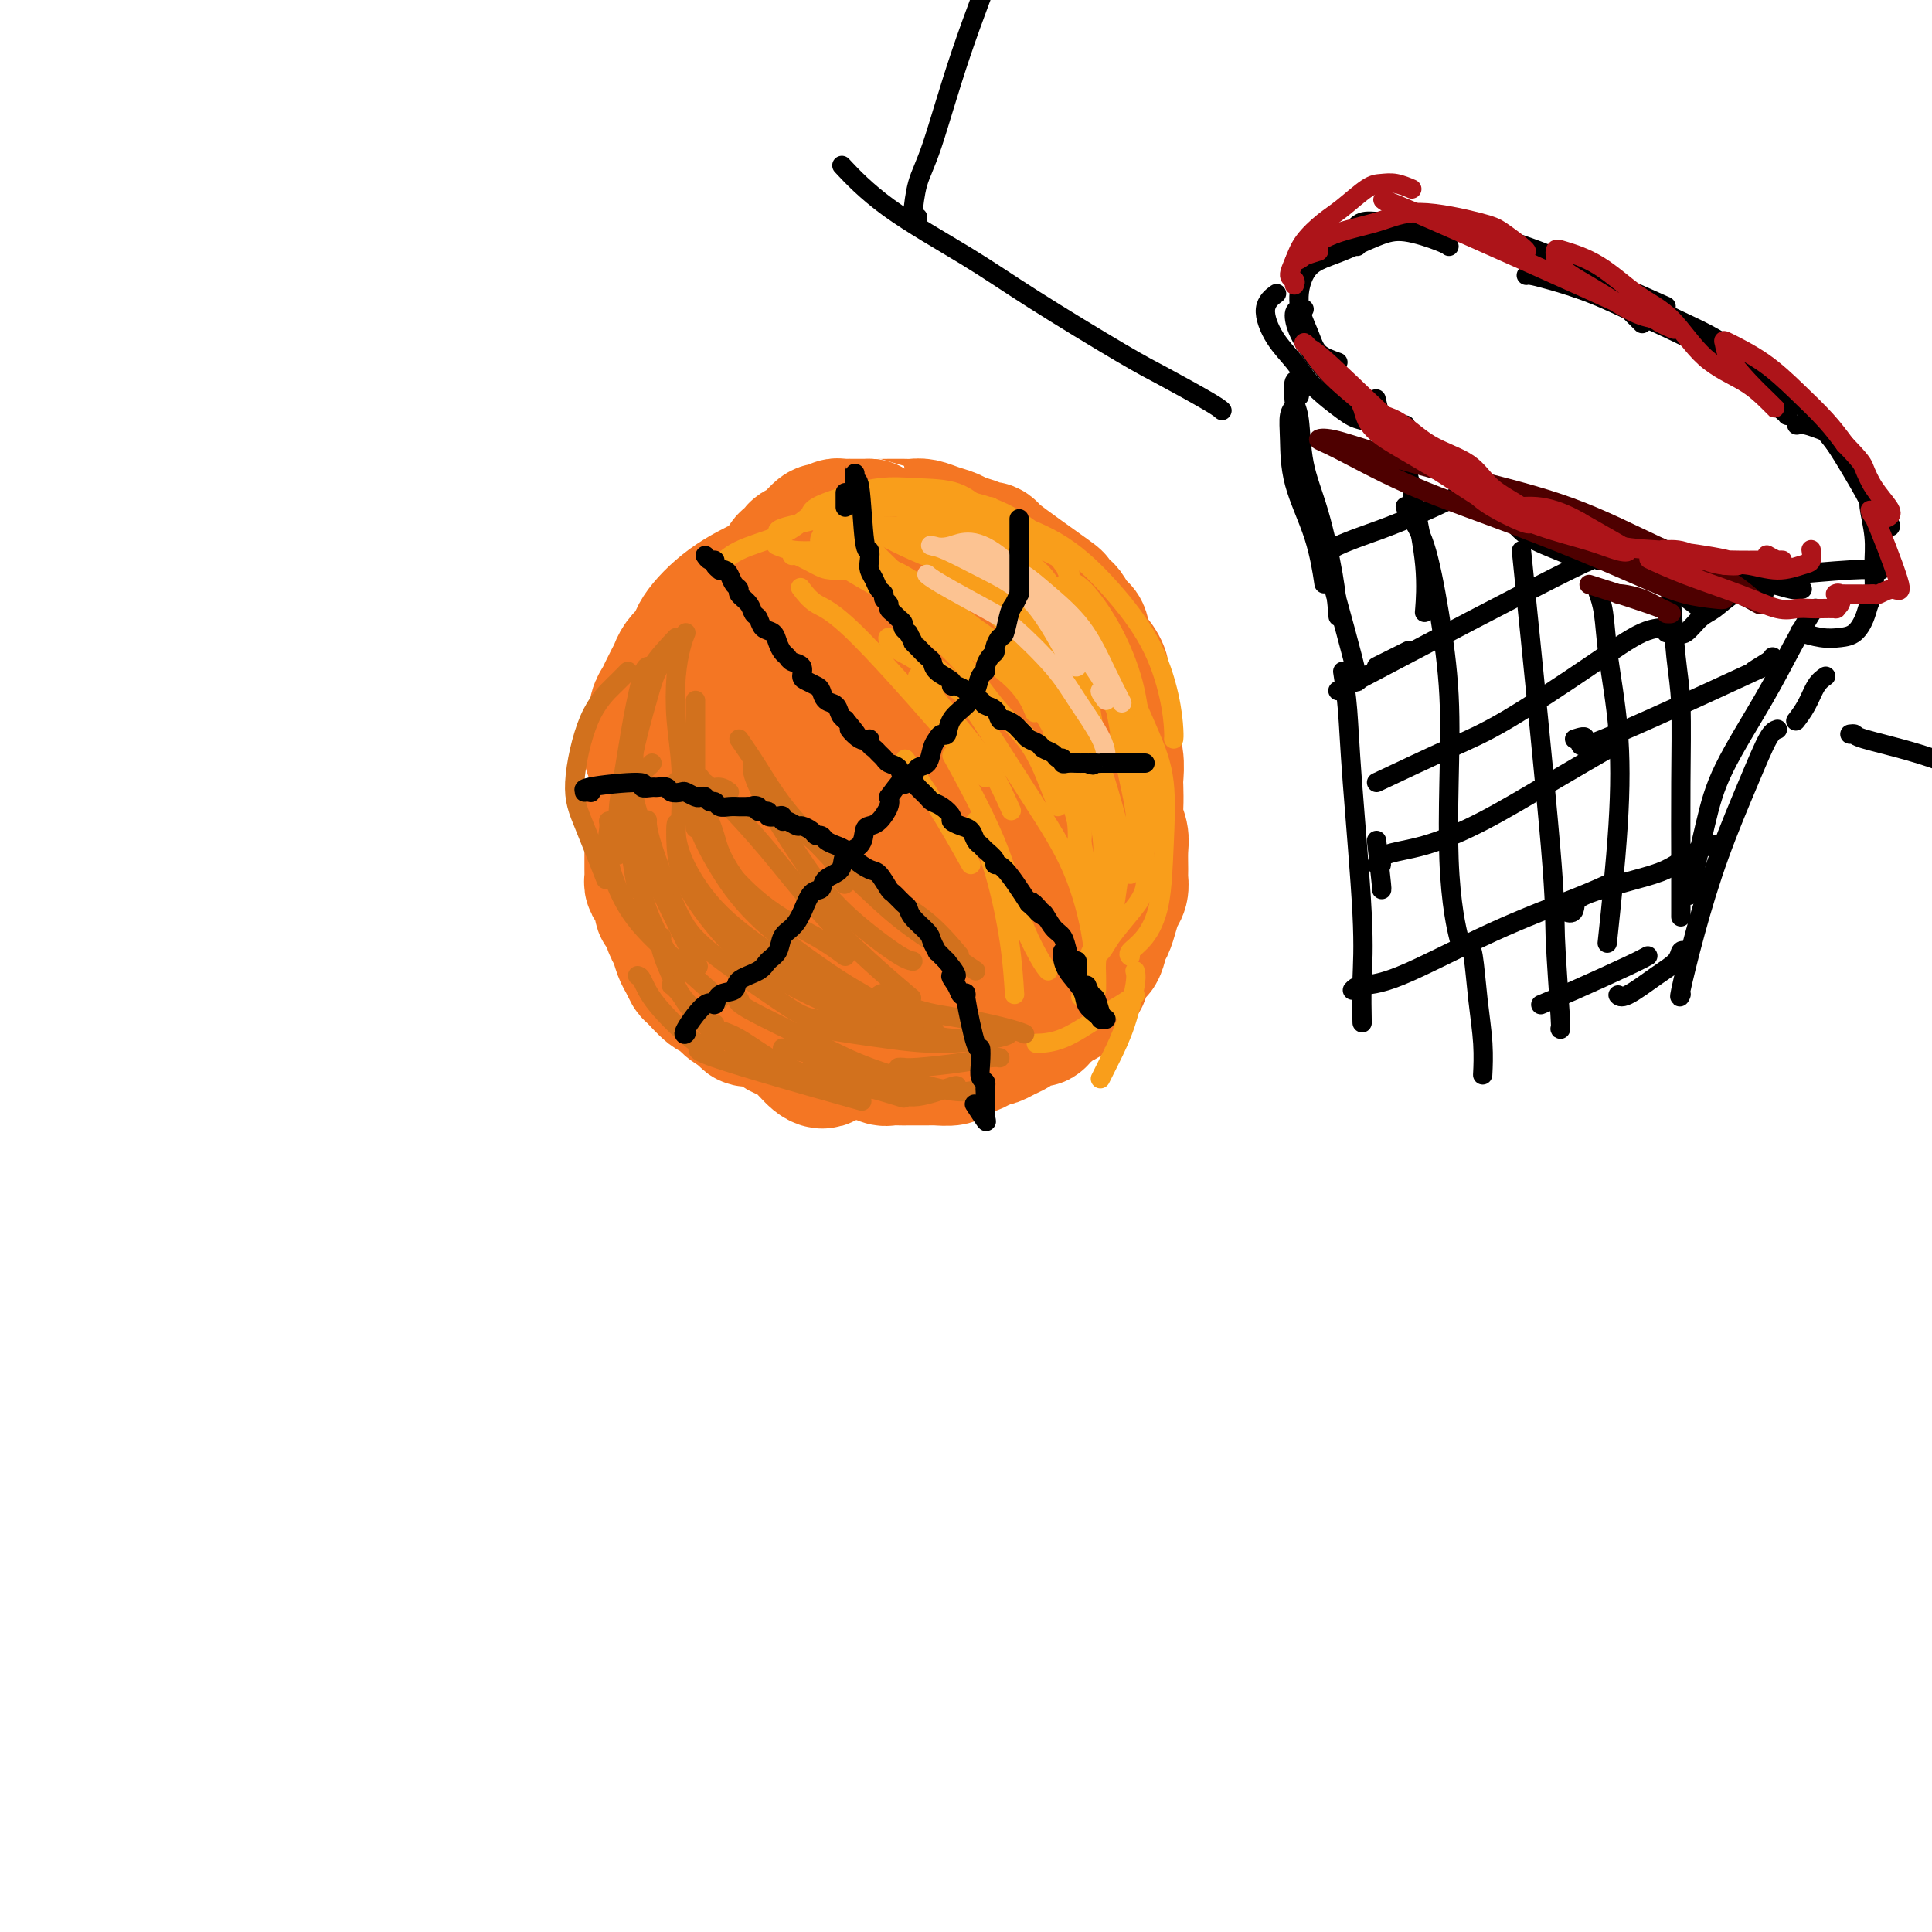 <svg viewBox='0 0 400 400' version='1.1' xmlns='http://www.w3.org/2000/svg' xmlns:xlink='http://www.w3.org/1999/xlink'><g fill='none' stroke='rgb(244,118,35)' stroke-width='28' stroke-linecap='round' stroke-linejoin='round'><path d='M203,179c-0.076,0.795 -0.151,1.590 -1,4c-0.849,2.410 -2.471,6.435 -5,9c-2.529,2.565 -5.965,3.672 -9,5c-3.035,1.328 -5.670,2.879 -9,3c-3.330,0.121 -7.355,-1.188 -11,-3c-3.645,-1.812 -6.911,-4.129 -9,-7c-2.089,-2.871 -3.000,-6.298 -4,-10c-1.000,-3.702 -2.090,-7.681 -2,-11c0.090,-3.319 1.358,-5.978 3,-9c1.642,-3.022 3.657,-6.407 6,-9c2.343,-2.593 5.015,-4.393 10,-4c4.985,0.393 12.283,2.979 16,5c3.717,2.021 3.852,3.477 5,6c1.148,2.523 3.309,6.114 5,9c1.691,2.886 2.912,5.067 2,9c-0.912,3.933 -3.957,9.616 -3,15c0.957,5.384 5.916,10.468 -4,7c-9.916,-3.468 -34.708,-15.489 -44,-21c-9.292,-5.511 -3.084,-4.514 0,-7c3.084,-2.486 3.045,-8.457 5,-13c1.955,-4.543 5.903,-7.659 10,-10c4.097,-2.341 8.343,-3.906 13,-4c4.657,-0.094 9.726,1.284 14,4c4.274,2.716 7.754,6.769 10,11c2.246,4.231 3.259,8.639 4,12c0.741,3.361 1.212,5.675 0,9c-1.212,3.325 -4.106,7.663 -7,12'/><path d='M198,191c-1.959,3.089 -3.357,4.811 -6,6c-2.643,1.189 -6.530,1.844 -10,2c-3.470,0.156 -6.523,-0.186 -10,-2c-3.477,-1.814 -7.378,-5.101 -10,-8c-2.622,-2.899 -3.964,-5.412 -5,-9c-1.036,-3.588 -1.766,-8.253 -2,-13c-0.234,-4.747 0.029,-9.577 2,-14c1.971,-4.423 5.652,-8.440 9,-11c3.348,-2.560 6.363,-3.663 11,-4c4.637,-0.337 10.896,0.092 15,2c4.104,1.908 6.054,5.297 8,9c1.946,3.703 3.887,7.722 5,12c1.113,4.278 1.399,8.817 1,13c-0.399,4.183 -1.481,8.010 -3,12c-1.519,3.990 -3.474,8.143 -5,11c-1.526,2.857 -2.623,4.420 -6,5c-3.377,0.580 -9.035,0.179 -13,-1c-3.965,-1.179 -6.236,-3.135 -10,-8c-3.764,-4.865 -9.019,-12.640 -12,-18c-2.981,-5.360 -3.687,-8.307 -4,-13c-0.313,-4.693 -0.233,-11.133 1,-16c1.233,-4.867 3.618,-8.160 6,-11c2.382,-2.840 4.762,-5.228 8,-7c3.238,-1.772 7.333,-2.926 12,-1c4.667,1.926 9.907,6.934 13,11c3.093,4.066 4.040,7.189 5,12c0.960,4.811 1.934,11.311 2,17c0.066,5.689 -0.776,10.566 -2,15c-1.224,4.434 -2.829,8.425 -5,12c-2.171,3.575 -4.906,6.736 -8,8c-3.094,1.264 -6.547,0.632 -10,0'/><path d='M175,202c-3.954,-1.100 -8.840,-3.849 -13,-6c-4.160,-2.151 -7.595,-3.703 -11,-7c-3.405,-3.297 -6.780,-8.338 -9,-13c-2.220,-4.662 -3.285,-8.946 -3,-14c0.285,-5.054 1.919,-10.879 5,-17c3.081,-6.121 7.609,-12.537 12,-16c4.391,-3.463 8.645,-3.972 12,-9c3.355,-5.028 5.812,-14.575 16,-3c10.188,11.575 28.109,44.274 29,62c0.891,17.726 -15.246,20.481 -19,23c-3.754,2.519 4.875,4.801 -2,0c-6.875,-4.801 -29.253,-16.687 -40,-21c-10.747,-4.313 -9.862,-1.054 -5,-11c4.862,-9.946 13.700,-33.098 20,-43c6.300,-9.902 10.064,-6.555 15,-4c4.936,2.555 11.046,4.319 16,8c4.954,3.681 8.751,9.280 11,14c2.249,4.720 2.951,8.562 4,13c1.049,4.438 2.447,9.471 2,14c-0.447,4.529 -2.738,8.554 -5,12c-2.262,3.446 -4.494,6.312 -8,9c-3.506,2.688 -8.288,5.196 -13,6c-4.712,0.804 -9.356,-0.098 -14,-1'/><path d='M175,198c-3.617,-0.539 -5.658,-1.386 -9,-4c-3.342,-2.614 -7.983,-6.994 -10,-11c-2.017,-4.006 -1.410,-7.637 -1,-12c0.410,-4.363 0.622,-9.458 2,-15c1.378,-5.542 3.922,-11.532 7,-16c3.078,-4.468 6.689,-7.414 11,-9c4.311,-1.586 9.321,-1.811 14,0c4.679,1.811 9.026,5.659 12,10c2.974,4.341 4.574,9.177 6,13c1.426,3.823 2.679,6.635 3,10c0.321,3.365 -0.289,7.285 -1,10c-0.711,2.715 -1.521,4.226 -3,5c-1.479,0.774 -3.625,0.813 -6,0c-2.375,-0.813 -4.977,-2.477 -7,-4c-2.023,-1.523 -3.467,-2.905 -5,-5c-1.533,-2.095 -3.155,-4.903 -4,-8c-0.845,-3.097 -0.912,-6.481 0,-9c0.912,-2.519 2.802,-4.171 4,-5c1.198,-0.829 1.705,-0.835 3,0c1.295,0.835 3.379,2.510 5,5c1.621,2.490 2.778,5.794 3,9c0.222,3.206 -0.492,6.315 -1,9c-0.508,2.685 -0.811,4.947 -2,7c-1.189,2.053 -3.264,3.896 -5,5c-1.736,1.104 -3.134,1.470 -5,1c-1.866,-0.470 -4.202,-1.774 -6,-3c-1.798,-1.226 -3.059,-2.373 -4,-4c-0.941,-1.627 -1.561,-3.735 -2,-6c-0.439,-2.265 -0.695,-4.687 1,-8c1.695,-3.313 5.341,-7.518 8,-10c2.659,-2.482 4.329,-3.241 6,-4'/><path d='M189,149c3.734,-2.007 6.067,-0.026 8,3c1.933,3.026 3.464,7.095 5,9c1.536,1.905 3.077,1.644 1,8c-2.077,6.356 -7.772,19.330 -10,24c-2.228,4.670 -0.989,1.038 -2,0c-1.011,-1.038 -4.274,0.519 -7,1c-2.726,0.481 -4.916,-0.113 -7,-1c-2.084,-0.887 -4.061,-2.066 -6,-4c-1.939,-1.934 -3.839,-4.622 -5,-7c-1.161,-2.378 -1.583,-4.446 -2,-6c-0.417,-1.554 -0.830,-2.593 -1,-3c-0.170,-0.407 -0.098,-0.183 0,-3c0.098,-2.817 0.224,-8.675 0,-11c-0.224,-2.325 -0.796,-1.116 -1,-1c-0.204,0.116 -0.040,-0.860 0,-2c0.040,-1.140 -0.043,-2.442 0,-3c0.043,-0.558 0.211,-0.370 0,-1c-0.211,-0.630 -0.803,-2.076 -1,-3c-0.197,-0.924 -0.000,-1.325 0,-2c0.000,-0.675 -0.196,-1.624 0,-2c0.196,-0.376 0.784,-0.181 1,0c0.216,0.181 0.059,0.346 0,0c-0.059,-0.346 -0.018,-1.203 0,-2c0.018,-0.797 0.015,-1.533 0,-2c-0.015,-0.467 -0.043,-0.664 0,-1c0.043,-0.336 0.155,-0.810 0,-1c-0.155,-0.190 -0.578,-0.095 -1,0'/><path d='M161,139c-0.244,-5.366 0.146,-1.780 0,-1c-0.146,0.780 -0.827,-1.244 -1,-2c-0.173,-0.756 0.164,-0.243 0,0c-0.164,0.243 -0.829,0.215 -1,0c-0.171,-0.215 0.150,-0.617 0,-1c-0.150,-0.383 -0.772,-0.745 -1,-1c-0.228,-0.255 -0.061,-0.401 0,-1c0.061,-0.599 0.015,-1.649 0,-2c-0.015,-0.351 -0.001,-0.003 0,0c0.001,0.003 -0.011,-0.337 0,-1c0.011,-0.663 0.044,-1.647 0,-2c-0.044,-0.353 -0.165,-0.075 0,-1c0.165,-0.925 0.618,-3.055 1,-4c0.382,-0.945 0.694,-0.706 1,-1c0.306,-0.294 0.607,-1.120 1,-2c0.393,-0.880 0.879,-1.813 1,-2c0.121,-0.187 -0.122,0.371 0,0c0.122,-0.371 0.610,-1.672 1,-2c0.390,-0.328 0.681,0.317 1,0c0.319,-0.317 0.667,-1.595 1,-2c0.333,-0.405 0.652,0.064 1,0c0.348,-0.064 0.727,-0.662 1,-1c0.273,-0.338 0.440,-0.416 1,-1c0.560,-0.584 1.511,-1.673 2,-2c0.489,-0.327 0.514,0.109 1,0c0.486,-0.109 1.431,-0.761 2,-1c0.569,-0.239 0.761,-0.064 1,0c0.239,0.064 0.526,0.017 1,0c0.474,-0.017 1.135,-0.005 2,0c0.865,0.005 1.932,0.002 3,0'/><path d='M180,109c1.601,-0.155 0.603,-0.041 1,0c0.397,0.041 2.189,0.010 3,0c0.811,-0.010 0.643,0.000 1,0c0.357,-0.000 1.240,-0.011 2,0c0.760,0.011 1.395,0.044 2,0c0.605,-0.044 1.178,-0.167 2,0c0.822,0.167 1.892,0.623 3,1c1.108,0.377 2.254,0.677 3,1c0.746,0.323 1.093,0.671 2,1c0.907,0.329 2.375,0.640 3,1c0.625,0.360 0.407,0.770 1,1c0.593,0.230 1.998,0.279 2,0c0.002,-0.279 -1.399,-0.887 1,1c2.399,1.887 8.597,6.268 11,8c2.403,1.732 1.011,0.814 1,1c-0.011,0.186 1.359,1.476 2,2c0.641,0.524 0.552,0.281 1,1c0.448,0.719 1.434,2.399 2,3c0.566,0.601 0.711,0.124 1,1c0.289,0.876 0.722,3.104 1,4c0.278,0.896 0.399,0.459 1,1c0.601,0.541 1.680,2.059 2,3c0.320,0.941 -0.120,1.304 0,2c0.120,0.696 0.802,1.726 1,3c0.198,1.274 -0.086,2.793 0,4c0.086,1.207 0.543,2.104 1,3'/><path d='M230,151c0.249,2.414 -0.129,2.449 0,3c0.129,0.551 0.766,1.617 1,3c0.234,1.383 0.067,3.084 0,4c-0.067,0.916 -0.032,1.048 0,2c0.032,0.952 0.061,2.724 0,4c-0.061,1.276 -0.213,2.057 0,3c0.213,0.943 0.790,2.049 1,3c0.210,0.951 0.053,1.749 0,3c-0.053,1.251 -0.003,2.957 0,4c0.003,1.043 -0.041,1.424 0,2c0.041,0.576 0.165,1.346 0,2c-0.165,0.654 -0.621,1.192 -1,2c-0.379,0.808 -0.683,1.887 -1,3c-0.317,1.113 -0.649,2.261 -1,3c-0.351,0.739 -0.723,1.071 -1,2c-0.277,0.929 -0.459,2.456 -1,3c-0.541,0.544 -1.439,0.107 -2,1c-0.561,0.893 -0.784,3.118 -1,4c-0.216,0.882 -0.424,0.421 -1,1c-0.576,0.579 -1.521,2.196 -2,3c-0.479,0.804 -0.491,0.794 -1,1c-0.509,0.206 -1.515,0.629 -2,1c-0.485,0.371 -0.448,0.691 -1,1c-0.552,0.309 -1.691,0.608 -2,1c-0.309,0.392 0.213,0.878 0,1c-0.213,0.122 -1.160,-0.121 -2,0c-0.840,0.121 -1.573,0.607 -2,1c-0.427,0.393 -0.547,0.693 -1,1c-0.453,0.307 -1.237,0.621 -2,1c-0.763,0.379 -1.504,0.823 -2,1c-0.496,0.177 -0.748,0.089 -1,0'/><path d='M205,215c-2.855,1.570 -1.991,0.995 -2,1c-0.009,0.005 -0.889,0.590 -2,1c-1.111,0.410 -2.451,0.646 -3,1c-0.549,0.354 -0.307,0.827 -1,1c-0.693,0.173 -2.321,0.047 -3,0c-0.679,-0.047 -0.409,-0.013 -1,0c-0.591,0.013 -2.043,0.006 -3,0c-0.957,-0.006 -1.421,-0.010 -2,0c-0.579,0.010 -1.275,0.034 -2,0c-0.725,-0.034 -1.479,-0.125 -2,0c-0.521,0.125 -0.808,0.465 -3,-1c-2.192,-1.465 -6.289,-4.736 -8,-6c-1.711,-1.264 -1.036,-0.520 -1,-1c0.036,-0.480 -0.568,-2.183 -1,-3c-0.432,-0.817 -0.693,-0.747 -1,-1c-0.307,-0.253 -0.660,-0.827 -1,-1c-0.340,-0.173 -0.669,0.056 -1,0c-0.331,-0.056 -0.666,-0.396 -1,-1c-0.334,-0.604 -0.668,-1.470 -1,-2c-0.332,-0.530 -0.661,-0.723 -1,-1c-0.339,-0.277 -0.686,-0.637 -1,-1c-0.314,-0.363 -0.595,-0.727 -1,-1c-0.405,-0.273 -0.935,-0.454 -1,-1c-0.065,-0.546 0.333,-1.456 0,-2c-0.333,-0.544 -1.399,-0.723 -2,-1c-0.601,-0.277 -0.739,-0.651 -1,-1c-0.261,-0.349 -0.646,-0.671 -1,-1c-0.354,-0.329 -0.677,-0.664 -1,-1'/><path d='M157,193c-3.665,-3.835 -0.828,-0.921 0,0c0.828,0.921 -0.351,-0.151 -1,-1c-0.649,-0.849 -0.766,-1.474 -1,-2c-0.234,-0.526 -0.583,-0.952 -1,-1c-0.417,-0.048 -0.900,0.281 -1,0c-0.100,-0.281 0.183,-1.173 0,-2c-0.183,-0.827 -0.831,-1.589 -1,-2c-0.169,-0.411 0.141,-0.471 0,-2c-0.141,-1.529 -0.734,-4.527 -1,-6c-0.266,-1.473 -0.204,-1.422 0,-3c0.204,-1.578 0.550,-4.784 1,-7c0.450,-2.216 1.002,-3.442 1,-5c-0.002,-1.558 -0.559,-3.446 0,-5c0.559,-1.554 2.235,-2.772 3,-4c0.765,-1.228 0.621,-2.465 1,-4c0.379,-1.535 1.283,-3.367 2,-5c0.717,-1.633 1.249,-3.066 2,-4c0.751,-0.934 1.722,-1.367 2,-2c0.278,-0.633 -0.136,-1.465 0,-2c0.136,-0.535 0.822,-0.775 1,-1c0.178,-0.225 -0.153,-0.437 0,-1c0.153,-0.563 0.788,-1.478 1,-2c0.212,-0.522 0.000,-0.652 0,-1c-0.000,-0.348 0.211,-0.915 0,-1c-0.211,-0.085 -0.845,0.313 -1,0c-0.155,-0.313 0.168,-1.338 0,-2c-0.168,-0.662 -0.829,-0.961 -1,-1c-0.171,-0.039 0.146,0.182 0,0c-0.146,-0.182 -0.756,-0.766 -1,-1c-0.244,-0.234 -0.122,-0.117 0,0'/><path d='M162,126c-0.482,-1.110 -0.186,-0.885 0,-1c0.186,-0.115 0.261,-0.570 0,-1c-0.261,-0.430 -0.859,-0.836 -1,-1c-0.141,-0.164 0.174,-0.085 0,0c-0.174,0.085 -0.838,0.176 -1,0c-0.162,-0.176 0.177,-0.620 0,-1c-0.177,-0.380 -0.870,-0.697 -1,-1c-0.130,-0.303 0.303,-0.590 -1,0c-1.303,0.590 -4.342,2.059 -7,4c-2.658,1.941 -4.936,4.354 -6,6c-1.064,1.646 -0.915,2.524 -1,3c-0.085,0.476 -0.404,0.550 -1,1c-0.596,0.450 -1.469,1.275 -2,2c-0.531,0.725 -0.720,1.349 -1,2c-0.280,0.651 -0.649,1.330 -1,2c-0.351,0.670 -0.682,1.331 -1,2c-0.318,0.669 -0.621,1.344 -1,2c-0.379,0.656 -0.833,1.292 -1,2c-0.167,0.708 -0.048,1.488 0,2c0.048,0.512 0.024,0.756 0,1'/><path d='M136,150c-2.264,4.512 -0.425,3.292 0,3c0.425,-0.292 -0.565,0.342 -1,1c-0.435,0.658 -0.317,1.338 0,2c0.317,0.662 0.831,1.304 1,2c0.169,0.696 -0.007,1.446 0,2c0.007,0.554 0.198,0.910 0,2c-0.198,1.090 -0.785,2.912 -1,4c-0.215,1.088 -0.058,1.443 0,2c0.058,0.557 0.015,1.317 0,2c-0.015,0.683 -0.004,1.290 0,2c0.004,0.710 0.001,1.524 0,2c-0.001,0.476 -0.000,0.614 0,1c0.000,0.386 -0.001,1.021 0,2c0.001,0.979 0.003,2.303 0,3c-0.003,0.697 -0.011,0.767 0,1c0.011,0.233 0.041,0.630 0,1c-0.041,0.370 -0.151,0.713 0,1c0.151,0.287 0.565,0.518 1,1c0.435,0.482 0.890,1.216 1,2c0.110,0.784 -0.125,1.617 0,2c0.125,0.383 0.611,0.315 1,1c0.389,0.685 0.682,2.124 1,3c0.318,0.876 0.661,1.188 1,2c0.339,0.812 0.675,2.123 1,3c0.325,0.877 0.639,1.319 1,2c0.361,0.681 0.768,1.601 1,2c0.232,0.399 0.289,0.278 1,1c0.711,0.722 2.077,2.286 3,3c0.923,0.714 1.402,0.577 2,1c0.598,0.423 1.314,1.407 2,2c0.686,0.593 1.343,0.797 2,1'/><path d='M153,209c1.861,1.720 1.513,2.021 2,2c0.487,-0.021 1.810,-0.363 3,0c1.190,0.363 2.246,1.432 3,2c0.754,0.568 1.207,0.635 2,1c0.793,0.365 1.925,1.029 3,2c1.075,0.971 2.092,2.250 3,3c0.908,0.750 1.706,0.971 2,0c0.294,-0.971 0.084,-3.135 0,-4c-0.084,-0.865 -0.042,-0.433 0,0'/></g>
<g fill='none' stroke='rgb(249,158,27)' stroke-width='4' stroke-linecap='round' stroke-linejoin='round'><path d='M194,118c0.781,0.450 1.562,0.900 1,0c-0.562,-0.900 -2.468,-3.149 2,0c4.468,3.149 15.309,11.696 20,15c4.691,3.304 3.230,1.365 3,3c-0.230,1.635 0.770,6.844 1,9c0.230,2.156 -0.308,1.261 -1,0c-0.692,-1.261 -1.536,-2.886 -2,-4c-0.464,-1.114 -0.548,-1.715 -1,-3c-0.452,-1.285 -1.273,-3.253 -2,-5c-0.727,-1.747 -1.361,-3.272 -2,-5c-0.639,-1.728 -1.283,-3.660 -3,-5c-1.717,-1.340 -4.506,-2.090 -7,-3c-2.494,-0.910 -4.694,-1.982 -7,-3c-2.306,-1.018 -4.718,-1.984 -7,-3c-2.282,-1.016 -4.434,-2.082 -6,-3c-1.566,-0.918 -2.546,-1.688 -3,-2c-0.454,-0.312 -0.381,-0.165 1,0c1.381,0.165 4.072,0.348 7,1c2.928,0.652 6.094,1.775 10,4c3.906,2.225 8.551,5.554 12,9c3.449,3.446 5.701,7.011 8,10c2.299,2.989 4.644,5.403 6,8c1.356,2.597 1.724,5.376 2,7c0.276,1.624 0.459,2.091 0,2c-0.459,-0.091 -1.560,-0.740 -2,-1c-0.440,-0.260 -0.220,-0.130 0,0'/><path d='M206,118c-0.835,-0.927 -1.670,-1.853 -3,-3c-1.330,-1.147 -3.156,-2.513 -5,-4c-1.844,-1.487 -3.705,-3.095 -5,-4c-1.295,-0.905 -2.025,-1.107 -2,-1c0.025,0.107 0.806,0.522 2,1c1.194,0.478 2.802,1.018 5,2c2.198,0.982 4.985,2.404 8,4c3.015,1.596 6.256,3.365 9,6c2.744,2.635 4.991,6.135 7,9c2.009,2.865 3.782,5.094 5,8c1.218,2.906 1.883,6.490 3,9c1.117,2.510 2.685,3.945 3,5c0.315,1.055 -0.624,1.730 -1,2c-0.376,0.270 -0.188,0.135 0,0'/><path d='M224,131c-0.031,0.061 -0.062,0.121 0,-1c0.062,-1.121 0.215,-3.425 0,-5c-0.215,-1.575 -0.800,-2.422 -1,-3c-0.200,-0.578 -0.014,-0.888 0,-1c0.014,-0.112 -0.144,-0.026 0,1c0.144,1.026 0.590,2.992 1,3c0.410,0.008 0.786,-1.941 4,6c3.214,7.941 9.268,25.771 11,34c1.732,8.229 -0.856,6.856 -2,7c-1.144,0.144 -0.842,1.804 -1,3c-0.158,1.196 -0.774,1.929 -1,2c-0.226,0.071 -0.061,-0.519 0,-1c0.061,-0.481 0.017,-0.852 0,-1c-0.017,-0.148 -0.009,-0.074 0,0'/><path d='M236,179c-0.279,0.271 -0.559,0.542 -1,1c-0.441,0.458 -1.045,1.103 -1,1c0.045,-0.103 0.738,-0.953 1,-1c0.262,-0.047 0.093,0.708 0,0c-0.093,-0.708 -0.110,-2.881 0,-5c0.110,-2.119 0.348,-4.185 0,-7c-0.348,-2.815 -1.281,-6.378 -2,-10c-0.719,-3.622 -1.223,-7.301 -2,-11c-0.777,-3.699 -1.826,-7.416 -3,-10c-1.174,-2.584 -2.472,-4.035 -4,-6c-1.528,-1.965 -3.287,-4.445 -5,-6c-1.713,-1.555 -3.380,-2.185 -4,-3c-0.620,-0.815 -0.193,-1.814 0,-2c0.193,-0.186 0.151,0.442 1,1c0.849,0.558 2.588,1.045 4,2c1.412,0.955 2.498,2.378 4,5c1.502,2.622 3.421,6.443 5,10c1.579,3.557 2.817,6.849 4,11c1.183,4.151 2.309,9.162 3,13c0.691,3.838 0.946,6.505 1,9c0.054,2.495 -0.092,4.818 0,7c0.092,2.182 0.424,4.221 0,6c-0.424,1.779 -1.604,3.296 -3,5c-1.396,1.704 -3.009,3.595 -4,5c-0.991,1.405 -1.359,2.323 -2,3c-0.641,0.677 -1.556,1.114 -2,1c-0.444,-0.114 -0.417,-0.779 0,-1c0.417,-0.221 1.225,0.003 2,-1c0.775,-1.003 1.516,-3.231 2,-5c0.484,-1.769 0.710,-3.077 1,-5c0.290,-1.923 0.645,-4.462 1,-7'/><path d='M232,179c0.522,-4.574 -0.175,-7.010 -1,-10c-0.825,-2.990 -1.780,-6.536 -3,-10c-1.220,-3.464 -2.704,-6.846 -4,-10c-1.296,-3.154 -2.404,-6.079 -4,-8c-1.596,-1.921 -3.682,-2.838 -6,-5c-2.318,-2.162 -4.869,-5.569 -7,-8c-2.131,-2.431 -3.841,-3.887 -5,-5c-1.159,-1.113 -1.767,-1.882 -2,-2c-0.233,-0.118 -0.093,0.415 1,1c1.093,0.585 3.137,1.222 5,3c1.863,1.778 3.545,4.699 6,8c2.455,3.301 5.684,6.984 8,12c2.316,5.016 3.720,11.366 5,16c1.280,4.634 2.436,7.551 3,11c0.564,3.449 0.537,7.428 0,11c-0.537,3.572 -1.582,6.735 -2,8c-0.418,1.265 -0.209,0.633 0,0'/><path d='M223,175c0.065,-1.250 0.131,-2.500 0,-4c-0.131,-1.500 -0.457,-3.248 -1,-6c-0.543,-2.752 -1.303,-6.506 -2,-10c-0.697,-3.494 -1.331,-6.727 -3,-10c-1.669,-3.273 -4.372,-6.586 -7,-9c-2.628,-2.414 -5.182,-3.930 -8,-6c-2.818,-2.070 -5.902,-4.694 -9,-7c-3.098,-2.306 -6.210,-4.292 -8,-5c-1.790,-0.708 -2.259,-0.137 -3,0c-0.741,0.137 -1.755,-0.159 -2,0c-0.245,0.159 0.280,0.774 1,1c0.720,0.226 1.634,0.065 2,0c0.366,-0.065 0.183,-0.032 0,0'/><path d='M185,121c0.368,0.468 0.735,0.936 1,1c0.265,0.064 0.427,-0.274 1,0c0.573,0.274 1.557,1.162 3,2c1.443,0.838 3.346,1.628 6,3c2.654,1.372 6.060,3.326 9,6c2.940,2.674 5.415,6.068 8,10c2.585,3.932 5.281,8.402 7,12c1.719,3.598 2.461,6.323 3,9c0.539,2.677 0.877,5.305 1,7c0.123,1.695 0.033,2.456 0,3c-0.033,0.544 -0.009,0.870 0,1c0.009,0.130 0.005,0.065 0,0'/><path d='M219,167c-0.557,-1.383 -1.114,-2.766 -2,-5c-0.886,-2.234 -2.101,-5.318 -4,-8c-1.899,-2.682 -4.484,-4.962 -7,-8c-2.516,-3.038 -4.964,-6.832 -8,-10c-3.036,-3.168 -6.659,-5.708 -10,-9c-3.341,-3.292 -6.400,-7.336 -9,-10c-2.600,-2.664 -4.741,-3.946 -6,-5c-1.259,-1.054 -1.635,-1.878 -2,-2c-0.365,-0.122 -0.719,0.459 -1,1c-0.281,0.541 -0.490,1.041 0,2c0.490,0.959 1.680,2.377 4,4c2.320,1.623 5.771,3.451 10,6c4.229,2.549 9.237,5.817 14,9c4.763,3.183 9.282,6.280 12,9c2.718,2.720 3.634,5.063 4,6c0.366,0.937 0.183,0.469 0,0'/><path d='M218,152c0.422,0.511 0.844,1.022 1,2c0.156,0.978 0.044,2.422 0,3c-0.044,0.578 -0.022,0.289 0,0'/><path d='M196,128c-0.764,-0.330 -1.529,-0.660 -3,-2c-1.471,-1.340 -3.649,-3.689 -6,-6c-2.351,-2.311 -4.875,-4.584 -6,-6c-1.125,-1.416 -0.850,-1.976 -3,-3c-2.150,-1.024 -6.725,-2.512 -2,-2c4.725,0.512 18.751,3.024 24,4c5.249,0.976 1.721,0.417 2,1c0.279,0.583 4.365,2.310 6,3c1.635,0.690 0.817,0.345 0,0'/><path d='M178,109c0.217,0.000 0.434,0.001 2,0c1.566,-0.001 4.480,-0.003 7,0c2.520,0.003 4.644,0.011 7,0c2.356,-0.011 4.942,-0.041 8,1c3.058,1.041 6.588,3.155 8,4c1.412,0.845 0.706,0.423 0,0'/><path d='M184,105c0.828,-0.029 1.656,-0.057 2,0c0.344,0.057 0.204,0.201 3,1c2.796,0.799 8.528,2.253 12,3c3.472,0.747 4.683,0.788 8,2c3.317,1.212 8.739,3.596 11,5c2.261,1.404 1.360,1.830 1,2c-0.360,0.170 -0.180,0.085 0,0'/><path d='M194,107c-0.121,-0.432 -0.241,-0.864 0,-1c0.241,-0.136 0.844,0.024 2,0c1.156,-0.024 2.864,-0.230 5,0c2.136,0.230 4.698,0.898 8,2c3.302,1.102 7.344,2.638 11,5c3.656,2.362 6.927,5.551 10,9c3.073,3.449 5.948,7.159 8,11c2.052,3.841 3.282,7.813 4,11c0.718,3.187 0.924,5.589 1,7c0.076,1.411 0.022,1.832 0,2c-0.022,0.168 -0.011,0.084 0,0'/><path d='M221,120c0.627,0.254 1.254,0.508 2,1c0.746,0.492 1.612,1.221 3,3c1.388,1.779 3.299,4.608 5,8c1.701,3.392 3.190,7.345 4,11c0.810,3.655 0.939,7.011 2,10c1.061,2.989 3.055,5.613 3,10c-0.055,4.387 -2.159,10.539 -3,13c-0.841,2.461 -0.421,1.230 0,0'/><path d='M233,141c0.060,0.046 0.120,0.093 1,2c0.880,1.907 2.581,5.676 4,9c1.419,3.324 2.555,6.204 3,10c0.445,3.796 0.200,8.509 0,13c-0.200,4.491 -0.355,8.759 -1,12c-0.645,3.241 -1.781,5.456 -3,7c-1.219,1.544 -2.520,2.416 -3,3c-0.480,0.584 -0.137,0.881 0,1c0.137,0.119 0.069,0.059 0,0'/><path d='M227,205c0.012,-1.029 0.024,-2.057 0,-3c-0.024,-0.943 -0.083,-1.799 0,-3c0.083,-1.201 0.309,-2.746 0,-6c-0.309,-3.254 -1.151,-8.215 -2,-13c-0.849,-4.785 -1.703,-9.393 -3,-13c-1.297,-3.607 -3.037,-6.211 -5,-9c-1.963,-2.789 -4.150,-5.762 -7,-8c-2.850,-2.238 -6.362,-3.740 -10,-6c-3.638,-2.260 -7.400,-5.279 -10,-7c-2.600,-1.721 -4.036,-2.144 -5,-3c-0.964,-0.856 -1.454,-2.146 -1,-2c0.454,0.146 1.853,1.729 4,3c2.147,1.271 5.041,2.232 8,5c2.959,2.768 5.982,7.345 9,12c3.018,4.655 6.031,9.388 9,14c2.969,4.612 5.895,9.103 8,14c2.105,4.897 3.389,10.199 4,14c0.611,3.801 0.549,6.100 0,8c-0.549,1.900 -1.585,3.400 -2,4c-0.415,0.600 -0.207,0.300 0,0'/><path d='M204,161c-10.060,-11.554 -20.119,-23.107 -26,-29c-5.881,-5.893 -7.583,-6.125 -9,-7c-1.417,-0.875 -2.548,-2.393 -3,-3c-0.452,-0.607 -0.226,-0.304 0,0'/><path d='M201,179c-2.289,-4.067 -4.578,-8.133 -7,-12c-2.422,-3.867 -4.978,-7.533 -6,-9c-1.022,-1.467 -0.511,-0.733 0,0'/><path d='M202,170c1.381,3.363 2.762,6.726 4,11c1.238,4.274 2.333,9.458 3,14c0.667,4.542 0.905,8.440 1,10c0.095,1.560 0.048,0.780 0,0'/><path d='M217,201c-0.480,-0.576 -0.960,-1.152 -2,-3c-1.040,-1.848 -2.640,-4.970 -4,-9c-1.360,-4.030 -2.482,-8.970 -5,-15c-2.518,-6.030 -6.434,-13.152 -8,-16c-1.566,-2.848 -0.783,-1.424 0,0'/><path d='M190,140c3.244,3.982 6.488,7.964 9,11c2.512,3.036 4.292,5.125 6,8c1.708,2.875 3.345,6.536 4,8c0.655,1.464 0.327,0.732 0,0'/><path d='M172,109c-0.384,0.166 -0.767,0.332 -1,0c-0.233,-0.332 -0.314,-1.163 0,-2c0.314,-0.837 1.023,-1.681 2,-2c0.977,-0.319 2.223,-0.113 4,0c1.777,0.113 4.084,0.133 7,0c2.916,-0.133 6.439,-0.421 8,0c1.561,0.421 1.160,1.549 1,2c-0.160,0.451 -0.080,0.226 0,0'/><path d='M172,109c2.024,-2.226 4.048,-4.452 9,-5c4.952,-0.548 12.833,0.583 16,1c3.167,0.417 1.619,0.119 1,0c-0.619,-0.119 -0.310,-0.060 0,0'/><path d='M171,109c-1.281,-0.663 -2.562,-1.327 -3,-2c-0.438,-0.673 -0.033,-1.357 1,-2c1.033,-0.643 2.692,-1.247 5,-2c2.308,-0.753 5.263,-1.656 8,-2c2.737,-0.344 5.255,-0.131 8,0c2.745,0.131 5.715,0.179 8,1c2.285,0.821 3.884,2.413 5,3c1.116,0.587 1.747,0.168 2,0c0.253,-0.168 0.126,-0.084 0,0'/><path d='M182,104c0.398,-0.430 0.796,-0.860 1,-1c0.204,-0.140 0.213,0.009 2,0c1.787,-0.009 5.352,-0.176 9,0c3.648,0.176 7.380,0.697 11,2c3.620,1.303 7.128,3.389 10,6c2.872,2.611 5.106,5.746 6,7c0.894,1.254 0.447,0.627 0,0'/><path d='M208,114c2.566,1.155 5.132,2.309 7,4c1.868,1.691 3.037,3.917 6,9c2.963,5.083 7.721,13.022 10,17c2.279,3.978 2.080,3.994 2,4c-0.080,0.006 -0.040,0.003 0,0'/><path d='M235,201c0.152,0.542 0.303,1.085 0,3c-0.303,1.915 -1.061,5.204 -2,8c-0.939,2.796 -2.061,5.099 -3,7c-0.939,1.901 -1.697,3.400 -2,4c-0.303,0.600 -0.152,0.300 0,0'/><path d='M235,206c-0.874,0.619 -1.748,1.238 -3,2c-1.252,0.762 -2.882,1.668 -5,3c-2.118,1.332 -4.724,3.089 -7,4c-2.276,0.911 -4.222,0.974 -5,1c-0.778,0.026 -0.389,0.013 0,0'/><path d='M178,118c-0.453,-0.014 -0.906,-0.028 -2,0c-1.094,0.028 -2.829,0.099 -4,0c-1.171,-0.099 -1.778,-0.367 -3,-1c-1.222,-0.633 -3.060,-1.632 -4,-2c-0.940,-0.368 -0.983,-0.105 -1,0c-0.017,0.105 -0.009,0.053 0,0'/><path d='M180,116c-0.692,0.081 -1.384,0.162 -2,0c-0.616,-0.162 -1.157,-0.565 -2,-1c-0.843,-0.435 -1.989,-0.900 -4,-1c-2.011,-0.100 -4.888,0.165 -7,0c-2.112,-0.165 -3.461,-0.762 -4,-1c-0.539,-0.238 -0.270,-0.119 0,0'/><path d='M180,105c-0.030,-0.489 -0.061,-0.979 -1,-1c-0.939,-0.021 -2.788,0.425 -4,1c-1.212,0.575 -1.789,1.278 -4,2c-2.211,0.722 -6.057,1.464 -8,2c-1.943,0.536 -1.984,0.868 -2,1c-0.016,0.132 -0.008,0.066 0,0'/><path d='M171,105c-0.065,-0.267 -0.130,-0.533 -1,0c-0.870,0.533 -2.545,1.867 -4,3c-1.455,1.133 -2.689,2.067 -5,3c-2.311,0.933 -5.699,1.867 -8,3c-2.301,1.133 -3.515,2.467 -4,3c-0.485,0.533 -0.243,0.267 0,0'/></g>
<g fill='none' stroke='rgb(210,113,29)' stroke-width='4' stroke-linecap='round' stroke-linejoin='round'><path d='M135,158c-0.223,0.265 -0.447,0.530 -1,1c-0.553,0.470 -1.437,1.146 -2,3c-0.563,1.854 -0.805,4.887 -1,7c-0.195,2.113 -0.342,3.307 0,6c0.342,2.693 1.174,6.887 2,10c0.826,3.113 1.645,5.146 3,8c1.355,2.854 3.244,6.530 4,8c0.756,1.470 0.378,0.735 0,0'/><path d='M126,170c0.078,0.415 0.156,0.831 0,2c-0.156,1.169 -0.544,3.092 0,6c0.544,2.908 2.022,6.800 4,10c1.978,3.200 4.456,5.708 8,9c3.544,3.292 8.156,7.369 10,9c1.844,1.631 0.922,0.815 0,0'/><path d='M137,194c-0.319,0.429 -0.638,0.858 0,3c0.638,2.142 2.233,5.997 4,9c1.767,3.003 3.707,5.155 6,7c2.293,1.845 4.941,3.384 6,4c1.059,0.616 0.530,0.308 0,0'/><path d='M139,204c0.366,0.229 0.732,0.457 2,2c1.268,1.543 3.436,4.400 7,7c3.564,2.600 8.522,4.944 13,7c4.478,2.056 8.475,3.823 11,5c2.525,1.177 3.579,1.765 4,2c0.421,0.235 0.211,0.118 0,0'/><path d='M148,212c-0.337,0.360 -0.674,0.721 0,1c0.674,0.279 2.357,0.478 5,2c2.643,1.522 6.244,4.367 10,6c3.756,1.633 7.665,2.055 12,3c4.335,0.945 9.096,2.413 11,3c1.904,0.587 0.952,0.294 0,0'/><path d='M155,217c2.155,1.268 4.310,2.536 8,4c3.690,1.464 8.917,3.125 14,4c5.083,0.875 10.024,0.964 12,1c1.976,0.036 0.988,0.018 0,0'/><path d='M162,217c2.345,0.393 4.690,0.786 8,2c3.310,1.214 7.583,3.250 11,4c3.417,0.750 5.976,0.214 7,0c1.024,-0.214 0.512,-0.107 0,0'/><path d='M204,225c-1.232,0.441 -2.464,0.882 -4,1c-1.536,0.118 -3.374,-0.088 -7,-1c-3.626,-0.912 -9.038,-2.532 -13,-4c-3.962,-1.468 -6.474,-2.785 -11,-5c-4.526,-2.215 -11.065,-5.327 -14,-7c-2.935,-1.673 -2.267,-1.907 -2,-2c0.267,-0.093 0.134,-0.047 0,0'/><path d='M140,171c-0.055,1.046 -0.109,2.092 0,4c0.109,1.908 0.382,4.678 2,8c1.618,3.322 4.583,7.196 7,10c2.417,2.804 4.288,4.537 8,7c3.712,2.463 9.265,5.654 15,8c5.735,2.346 11.651,3.845 16,5c4.349,1.155 7.133,1.965 10,2c2.867,0.035 5.819,-0.704 7,-1c1.181,-0.296 0.590,-0.148 0,0'/><path d='M192,213c-1.632,-0.374 -3.263,-0.748 -5,-1c-1.737,-0.252 -3.579,-0.383 -7,-2c-3.421,-1.617 -8.419,-4.721 -12,-7c-3.581,-2.279 -5.744,-3.732 -9,-6c-3.256,-2.268 -7.605,-5.350 -11,-9c-3.395,-3.650 -5.837,-7.867 -7,-11c-1.163,-3.133 -1.047,-5.181 -1,-6c0.047,-0.819 0.023,-0.410 0,0'/><path d='M145,161c0.225,1.983 0.450,3.967 1,6c0.550,2.033 1.427,4.117 2,6c0.573,1.883 0.844,3.566 3,7c2.156,3.434 6.196,8.619 10,13c3.804,4.381 7.370,7.958 12,11c4.630,3.042 10.323,5.550 14,7c3.677,1.450 5.336,1.843 6,2c0.664,0.157 0.332,0.079 0,0'/><path d='M188,209c-0.854,0.324 -1.708,0.647 -3,1c-1.292,0.353 -3.022,0.735 -6,1c-2.978,0.265 -7.204,0.413 -10,0c-2.796,-0.413 -4.161,-1.386 -8,-4c-3.839,-2.614 -10.153,-6.869 -14,-10c-3.847,-3.131 -5.227,-5.138 -7,-9c-1.773,-3.862 -3.939,-9.578 -5,-13c-1.061,-3.422 -1.017,-4.549 -1,-5c0.017,-0.451 0.009,-0.225 0,0'/><path d='M134,184c-0.331,-0.090 -0.662,-0.181 -1,0c-0.338,0.181 -0.683,0.633 -1,0c-0.317,-0.633 -0.605,-2.350 -1,-5c-0.395,-2.650 -0.897,-6.234 -1,-10c-0.103,-3.766 0.193,-7.713 1,-12c0.807,-4.287 2.123,-8.912 3,-12c0.877,-3.088 1.313,-4.639 2,-6c0.687,-1.361 1.625,-2.532 2,-3c0.375,-0.468 0.188,-0.234 0,0'/><path d='M134,141c-0.706,1.002 -1.413,2.003 -2,4c-0.587,1.997 -1.055,4.988 -1,8c0.055,3.012 0.633,6.044 0,8c-0.633,1.956 -2.478,2.834 0,10c2.478,7.166 9.279,20.619 12,26c2.721,5.381 1.360,2.691 0,0'/><path d='M151,164c-0.594,-0.455 -1.188,-0.910 -2,-1c-0.812,-0.090 -1.842,0.184 -3,1c-1.158,0.816 -2.444,2.172 -2,5c0.444,2.828 2.616,7.127 5,11c2.384,3.873 4.978,7.321 9,11c4.022,3.679 9.470,7.588 13,10c3.530,2.412 5.142,3.327 8,5c2.858,1.673 6.962,4.104 9,5c2.038,0.896 2.011,0.256 2,0c-0.011,-0.256 -0.005,-0.128 0,0'/><path d='M175,198c-1.656,-1.235 -3.312,-2.470 -6,-4c-2.688,-1.530 -6.408,-3.355 -10,-6c-3.592,-2.645 -7.056,-6.109 -10,-10c-2.944,-3.891 -5.369,-8.209 -7,-11c-1.631,-2.791 -2.468,-4.054 -2,-5c0.468,-0.946 2.243,-1.575 4,-1c1.757,0.575 3.498,2.355 6,5c2.502,2.645 5.764,6.156 9,10c3.236,3.844 6.445,8.020 10,12c3.555,3.980 7.457,7.764 11,11c3.543,3.236 6.727,5.925 8,7c1.273,1.075 0.637,0.538 0,0'/><path d='M144,145c0.000,0.979 0.000,1.957 0,4c0.000,2.043 0.000,5.150 0,8c0.000,2.850 0.000,5.444 0,8c0.000,2.556 0.000,5.073 0,6c0.000,0.927 0.000,0.265 0,0c0.000,-0.265 0.000,-0.132 0,0'/><path d='M142,131c-0.318,0.800 -0.635,1.599 -1,3c-0.365,1.401 -0.777,3.403 -1,6c-0.223,2.597 -0.256,5.789 0,9c0.256,3.211 0.800,6.441 1,10c0.200,3.559 0.057,7.445 0,9c-0.057,1.555 -0.029,0.777 0,0'/><path d='M140,132c-1.945,2.059 -3.891,4.118 -5,6c-1.109,1.882 -1.383,3.587 -2,7c-0.617,3.413 -1.578,8.533 -2,12c-0.422,3.467 -0.306,5.279 0,7c0.306,1.721 0.802,3.349 1,4c0.198,0.651 0.099,0.326 0,0'/><path d='M134,138c-0.249,0.147 -0.497,0.295 -1,2c-0.503,1.705 -1.259,4.968 -2,9c-0.741,4.032 -1.467,8.832 -2,12c-0.533,3.168 -0.875,4.705 -1,7c-0.125,2.295 -0.034,5.349 0,7c0.034,1.651 0.010,1.900 0,2c-0.010,0.100 -0.005,0.050 0,0'/><path d='M130,139c-0.800,0.818 -1.601,1.636 -3,3c-1.399,1.364 -3.397,3.274 -5,7c-1.603,3.726 -2.811,9.267 -3,13c-0.189,3.733 0.641,5.659 2,9c1.359,3.341 3.245,8.097 4,10c0.755,1.903 0.377,0.951 0,0'/><path d='M132,202c0.279,0.061 0.558,0.121 1,1c0.442,0.879 1.046,2.576 3,5c1.954,2.424 5.257,5.576 7,7c1.743,1.424 1.927,1.121 2,1c0.073,-0.121 0.037,-0.061 0,0'/><path d='M148,217c-3.000,-0.044 -6.000,-0.089 0,2c6.000,2.089 21.000,6.311 27,8c6.000,1.689 3.000,0.844 0,0'/><path d='M168,219c0.330,-0.148 0.661,-0.297 1,0c0.339,0.297 0.687,1.039 2,2c1.313,0.961 3.592,2.142 6,3c2.408,0.858 4.946,1.393 7,2c2.054,0.607 3.623,1.286 6,1c2.377,-0.286 5.563,-1.539 7,-2c1.437,-0.461 1.125,-0.132 1,0c-0.125,0.132 -0.062,0.066 0,0'/><path d='M186,221c0.312,-0.022 0.623,-0.044 1,0c0.377,0.044 0.819,0.156 3,0c2.181,-0.156 6.100,-0.578 9,-1c2.900,-0.422 4.781,-0.844 6,-1c1.219,-0.156 1.777,-0.044 2,0c0.223,0.044 0.112,0.022 0,0'/><path d='M170,212c-1.289,-0.062 -2.577,-0.125 -3,0c-0.423,0.125 0.020,0.436 3,1c2.980,0.564 8.497,1.380 13,2c4.503,0.620 7.990,1.042 12,1c4.010,-0.042 8.541,-0.550 11,-1c2.459,-0.450 2.845,-0.843 3,-1c0.155,-0.157 0.077,-0.079 0,0'/><path d='M182,206c0.403,-0.293 0.805,-0.586 2,0c1.195,0.586 3.182,2.052 6,3c2.818,0.948 6.467,1.378 10,2c3.533,0.622 6.951,1.437 9,2c2.049,0.563 2.728,0.875 3,1c0.272,0.125 0.136,0.062 0,0'/><path d='M202,201c-1.646,-1.121 -3.292,-2.241 -6,-4c-2.708,-1.759 -6.477,-4.156 -10,-7c-3.523,-2.844 -6.800,-6.133 -11,-10c-4.200,-3.867 -9.323,-8.310 -12,-11c-2.677,-2.690 -2.908,-3.626 -3,-4c-0.092,-0.374 -0.046,-0.187 0,0'/><path d='M164,169c0.609,0.715 1.219,1.429 4,4c2.781,2.571 7.735,6.998 12,10c4.265,3.002 7.841,4.577 11,7c3.159,2.423 5.903,5.692 7,7c1.097,1.308 0.549,0.654 0,0'/><path d='M189,199c-0.760,-0.162 -1.521,-0.324 -4,-2c-2.479,-1.676 -6.678,-4.866 -10,-8c-3.322,-3.134 -5.767,-6.211 -9,-11c-3.233,-4.789 -7.255,-11.289 -9,-15c-1.745,-3.711 -1.213,-4.632 -1,-5c0.213,-0.368 0.106,-0.184 0,0'/><path d='M153,153c1.193,1.713 2.386,3.426 4,6c1.614,2.574 3.649,6.010 7,10c3.351,3.990 8.018,8.536 10,11c1.982,2.464 1.281,2.847 1,3c-0.281,0.153 -0.140,0.077 0,0'/></g>
<g fill='none' stroke='rgb(249,158,27)' stroke-width='4' stroke-linecap='round' stroke-linejoin='round'><path d='M220,139c-0.043,-0.317 -0.085,-0.634 0,-1c0.085,-0.366 0.299,-0.782 0,-2c-0.299,-1.218 -1.109,-3.239 -2,-5c-0.891,-1.761 -1.861,-3.262 -3,-5c-1.139,-1.738 -2.445,-3.712 -4,-5c-1.555,-1.288 -3.359,-1.890 -5,-3c-1.641,-1.110 -3.119,-2.728 -5,-4c-1.881,-1.272 -4.164,-2.197 -6,-3c-1.836,-0.803 -3.225,-1.486 -4,-2c-0.775,-0.514 -0.936,-0.861 -1,-1c-0.064,-0.139 -0.032,-0.069 0,0'/><path d='M197,109c0.899,0.207 1.797,0.414 3,1c1.203,0.586 2.710,1.551 5,3c2.290,1.449 5.362,3.381 8,5c2.638,1.619 4.840,2.925 7,5c2.160,2.075 4.278,4.921 6,8c1.722,3.079 3.049,6.392 4,9c0.951,2.608 1.525,4.510 2,6c0.475,1.490 0.850,2.569 1,3c0.150,0.431 0.075,0.216 0,0'/></g>
<g fill='none' stroke='rgb(252,195,146)' stroke-width='4' stroke-linecap='round' stroke-linejoin='round'><path d='M225,134c-0.263,-0.715 -0.525,-1.430 -1,-2c-0.475,-0.570 -1.161,-0.997 -2,-2c-0.839,-1.003 -1.829,-2.584 -3,-4c-1.171,-1.416 -2.521,-2.667 -4,-4c-1.479,-1.333 -3.087,-2.749 -5,-4c-1.913,-1.251 -4.130,-2.337 -6,-3c-1.870,-0.663 -3.391,-0.904 -4,-1c-0.609,-0.096 -0.304,-0.048 0,0'/><path d='M209,118c0.880,0.122 1.760,0.244 3,1c1.240,0.756 2.841,2.147 5,4c2.159,1.853 4.878,4.167 7,7c2.122,2.833 3.648,6.186 5,9c1.352,2.814 2.529,5.090 3,6c0.471,0.910 0.235,0.455 0,0'/><path d='M229,145c-0.805,-1.066 -1.610,-2.132 -1,-2c0.610,0.132 2.635,1.461 -1,-4c-3.635,-5.461 -12.930,-17.711 -19,-23c-6.070,-5.289 -8.915,-3.617 -11,-3c-2.085,0.617 -3.411,0.177 -4,0c-0.589,-0.177 -0.442,-0.093 0,0c0.442,0.093 1.180,0.193 3,1c1.820,0.807 4.722,2.321 8,4c3.278,1.679 6.930,3.522 10,7c3.070,3.478 5.557,8.590 7,11c1.443,2.410 1.841,2.117 2,2c0.159,-0.117 0.080,-0.059 0,0'/><path d='M229,158c0.049,-1.361 0.097,-2.721 -1,-5c-1.097,-2.279 -3.340,-5.475 -5,-8c-1.660,-2.525 -2.736,-4.379 -5,-7c-2.264,-2.621 -5.717,-6.009 -8,-8c-2.283,-1.991 -3.395,-2.585 -6,-4c-2.605,-1.415 -6.701,-3.650 -9,-5c-2.299,-1.350 -2.800,-1.814 -3,-2c-0.200,-0.186 -0.100,-0.093 0,0'/></g>
<g fill='none' stroke='rgb(0,0,0)' stroke-width='4' stroke-linecap='round' stroke-linejoin='round'><path d='M146,115c0.301,0.445 0.602,0.890 1,1c0.398,0.110 0.894,-0.115 1,0c0.106,0.115 -0.179,0.569 0,1c0.179,0.431 0.821,0.840 1,1c0.179,0.160 -0.105,0.070 0,0c0.105,-0.070 0.601,-0.122 1,0c0.399,0.122 0.702,0.416 1,1c0.298,0.584 0.590,1.456 1,2c0.410,0.544 0.936,0.761 1,1c0.064,0.239 -0.335,0.502 0,1c0.335,0.498 1.403,1.232 2,2c0.597,0.768 0.723,1.571 1,2c0.277,0.429 0.704,0.486 1,1c0.296,0.514 0.461,1.486 1,2c0.539,0.514 1.453,0.572 2,1c0.547,0.428 0.729,1.227 1,2c0.271,0.773 0.632,1.520 1,2c0.368,0.480 0.741,0.692 1,1c0.259,0.308 0.402,0.713 1,1c0.598,0.287 1.652,0.457 2,1c0.348,0.543 -0.010,1.459 0,2c0.010,0.541 0.388,0.707 1,1c0.612,0.293 1.459,0.712 2,1c0.541,0.288 0.776,0.445 1,1c0.224,0.555 0.439,1.508 1,2c0.561,0.492 1.470,0.524 2,1c0.530,0.476 0.681,1.397 1,2c0.319,0.603 0.805,0.886 1,1c0.195,0.114 0.097,0.057 0,0'/><path d='M175,149c4.625,5.588 1.687,2.558 1,2c-0.687,-0.558 0.877,1.356 2,2c1.123,0.644 1.807,0.018 2,0c0.193,-0.018 -0.104,0.573 0,1c0.104,0.427 0.609,0.691 1,1c0.391,0.309 0.667,0.664 1,1c0.333,0.336 0.723,0.654 1,1c0.277,0.346 0.440,0.722 1,1c0.560,0.278 1.516,0.459 2,1c0.484,0.541 0.496,1.440 1,2c0.504,0.560 1.499,0.779 2,1c0.501,0.221 0.506,0.444 1,1c0.494,0.556 1.476,1.444 2,2c0.524,0.556 0.591,0.779 1,1c0.409,0.221 1.160,0.439 2,1c0.840,0.561 1.769,1.463 2,2c0.231,0.537 -0.236,0.707 0,1c0.236,0.293 1.175,0.707 2,1c0.825,0.293 1.535,0.463 2,1c0.465,0.537 0.684,1.440 1,2c0.316,0.560 0.729,0.775 1,1c0.271,0.225 0.398,0.458 1,1c0.602,0.542 1.677,1.393 2,2c0.323,0.607 -0.105,0.971 0,1c0.105,0.029 0.744,-0.277 2,1c1.256,1.277 3.128,4.139 5,7'/><path d='M213,187c6.054,5.746 2.189,1.110 1,0c-1.189,-1.110 0.297,1.305 1,2c0.703,0.695 0.622,-0.331 1,0c0.378,0.331 1.215,2.020 2,3c0.785,0.980 1.517,1.249 2,2c0.483,0.751 0.718,1.982 1,3c0.282,1.018 0.611,1.824 1,2c0.389,0.176 0.836,-0.279 1,0c0.164,0.279 0.044,1.291 0,2c-0.044,0.709 -0.012,1.114 0,1c0.012,-0.114 0.003,-0.747 0,-1c-0.003,-0.253 -0.002,-0.127 0,0'/><path d='M225,204c0.329,0.815 0.659,1.630 1,2c0.341,0.370 0.694,0.295 1,1c0.306,0.705 0.567,2.189 1,3c0.433,0.811 1.040,0.949 1,1c-0.040,0.051 -0.726,0.015 -1,0c-0.274,-0.015 -0.137,-0.007 0,0'/><path d='M220,197c-0.027,0.184 -0.053,0.367 0,1c0.053,0.633 0.186,1.714 1,3c0.814,1.286 2.309,2.775 3,4c0.691,1.225 0.577,2.184 1,3c0.423,0.816 1.383,1.489 2,2c0.617,0.511 0.891,0.860 1,1c0.109,0.140 0.055,0.070 0,0'/><path d='M175,102c0.000,0.339 0.000,0.679 0,1c0.000,0.321 0.000,0.625 0,1c0.000,0.375 0.000,0.821 0,1c0.000,0.179 0.000,0.089 0,0'/><path d='M177,99c-0.000,-0.284 -0.001,-0.568 0,-1c0.001,-0.432 0.003,-1.012 0,-1c-0.003,0.012 -0.012,0.618 0,1c0.012,0.382 0.045,0.542 0,1c-0.045,0.458 -0.170,1.215 0,1c0.170,-0.215 0.633,-1.400 1,1c0.367,2.400 0.637,8.386 1,11c0.363,2.614 0.818,1.856 1,2c0.182,0.144 0.091,1.190 0,2c-0.091,0.810 -0.183,1.383 0,2c0.183,0.617 0.642,1.279 1,2c0.358,0.721 0.617,1.503 1,2c0.383,0.497 0.890,0.711 1,1c0.110,0.289 -0.178,0.655 0,1c0.178,0.345 0.822,0.670 1,1c0.178,0.330 -0.111,0.666 0,1c0.111,0.334 0.622,0.668 1,1c0.378,0.332 0.623,0.664 1,1c0.377,0.336 0.884,0.678 1,1c0.116,0.322 -0.161,0.625 0,1c0.161,0.375 0.760,0.821 1,1c0.240,0.179 0.120,0.089 0,0'/><path d='M188,131c1.277,2.124 0.970,1.934 1,2c0.030,0.066 0.398,0.388 1,1c0.602,0.612 1.439,1.513 2,2c0.561,0.487 0.846,0.561 1,1c0.154,0.439 0.178,1.245 1,2c0.822,0.755 2.443,1.459 3,2c0.557,0.541 0.051,0.918 0,1c-0.051,0.082 0.352,-0.132 1,0c0.648,0.132 1.539,0.612 2,1c0.461,0.388 0.491,0.686 1,1c0.509,0.314 1.497,0.644 2,1c0.503,0.356 0.520,0.739 1,1c0.480,0.261 1.424,0.398 2,1c0.576,0.602 0.785,1.667 1,2c0.215,0.333 0.438,-0.065 1,0c0.562,0.065 1.464,0.595 2,1c0.536,0.405 0.706,0.686 1,1c0.294,0.314 0.713,0.661 1,1c0.287,0.339 0.444,0.669 1,1c0.556,0.331 1.512,0.662 2,1c0.488,0.338 0.508,0.683 1,1c0.492,0.317 1.454,0.607 2,1c0.546,0.393 0.675,0.890 1,1c0.325,0.110 0.848,-0.167 1,0c0.152,0.167 -0.065,0.777 0,1c0.065,0.223 0.412,0.060 1,0c0.588,-0.060 1.415,-0.016 2,0c0.585,0.016 0.927,0.004 1,0c0.073,-0.004 -0.122,-0.001 0,0c0.122,0.001 0.561,0.001 1,0'/><path d='M225,158c2.039,0.774 1.138,0.207 1,0c-0.138,-0.207 0.487,-0.056 1,0c0.513,0.056 0.915,0.015 1,0c0.085,-0.015 -0.148,-0.004 0,0c0.148,0.004 0.677,0.001 1,0c0.323,-0.001 0.440,-0.000 1,0c0.560,0.000 1.561,0.000 2,0c0.439,-0.000 0.314,-0.000 1,0c0.686,0.000 2.181,0.000 3,0c0.819,-0.000 0.962,-0.000 1,0c0.038,0.000 -0.028,0.000 0,0c0.028,-0.000 0.152,-0.000 0,0c-0.152,0.000 -0.579,0.000 -1,0c-0.421,-0.000 -0.834,-0.000 -1,0c-0.166,0.000 -0.083,0.000 0,0'/><path d='M121,164c0.342,-0.020 0.685,-0.040 1,0c0.315,0.040 0.603,0.140 0,0c-0.603,-0.140 -2.097,-0.521 0,-1c2.097,-0.479 7.784,-1.058 10,-1c2.216,0.058 0.960,0.751 1,1c0.040,0.249 1.377,0.053 2,0c0.623,-0.053 0.533,0.037 1,0c0.467,-0.037 1.491,-0.202 2,0c0.509,0.202 0.504,0.773 1,1c0.496,0.227 1.495,0.112 2,0c0.505,-0.112 0.516,-0.222 1,0c0.484,0.222 1.439,0.777 2,1c0.561,0.223 0.727,0.116 1,0c0.273,-0.116 0.653,-0.241 1,0c0.347,0.241 0.660,0.849 1,1c0.340,0.151 0.707,-0.156 1,0c0.293,0.156 0.512,0.774 1,1c0.488,0.226 1.244,0.061 2,0c0.756,-0.061 1.511,-0.016 2,0c0.489,0.016 0.711,0.005 1,0c0.289,-0.005 0.644,-0.002 1,0'/><path d='M155,167c3.715,0.791 1.501,0.268 1,0c-0.501,-0.268 0.709,-0.282 1,0c0.291,0.282 -0.339,0.859 0,1c0.339,0.141 1.645,-0.154 2,0c0.355,0.154 -0.243,0.758 0,1c0.243,0.242 1.326,0.121 2,0c0.674,-0.121 0.939,-0.243 1,0c0.061,0.243 -0.082,0.853 0,1c0.082,0.147 0.389,-0.167 1,0c0.611,0.167 1.526,0.814 2,1c0.474,0.186 0.507,-0.091 1,0c0.493,0.091 1.444,0.549 2,1c0.556,0.451 0.715,0.894 1,1c0.285,0.106 0.694,-0.124 1,0c0.306,0.124 0.508,0.601 1,1c0.492,0.399 1.272,0.721 2,1c0.728,0.279 1.403,0.516 2,1c0.597,0.484 1.114,1.214 2,2c0.886,0.786 2.139,1.629 3,2c0.861,0.371 1.330,0.270 2,1c0.670,0.730 1.539,2.292 2,3c0.461,0.708 0.512,0.564 1,1c0.488,0.436 1.412,1.453 2,2c0.588,0.547 0.841,0.624 1,1c0.159,0.376 0.224,1.053 1,2c0.776,0.947 2.263,2.166 3,3c0.737,0.834 0.722,1.284 1,2c0.278,0.716 0.848,1.697 1,2c0.152,0.303 -0.113,-0.072 0,0c0.113,0.072 0.604,0.592 1,1c0.396,0.408 0.698,0.704 1,1'/><path d='M196,199c3.426,4.147 1.491,3.015 1,3c-0.491,-0.015 0.464,1.087 1,2c0.536,0.913 0.655,1.636 1,2c0.345,0.364 0.916,0.369 1,0c0.084,-0.369 -0.318,-1.111 0,1c0.318,2.111 1.357,7.076 2,9c0.643,1.924 0.890,0.806 1,1c0.110,0.194 0.082,1.701 0,3c-0.082,1.299 -0.218,2.392 0,3c0.218,0.608 0.790,0.733 1,1c0.210,0.267 0.058,0.677 0,1c-0.058,0.323 -0.023,0.559 0,1c0.023,0.441 0.034,1.088 0,2c-0.034,0.912 -0.112,2.090 0,3c0.112,0.910 0.415,1.553 0,1c-0.415,-0.553 -1.547,-2.301 -2,-3c-0.453,-0.699 -0.226,-0.350 0,0'/><path d='M142,213c0.106,0.380 0.211,0.760 0,1c-0.211,0.240 -0.739,0.339 0,-1c0.739,-1.339 2.744,-4.116 4,-5c1.256,-0.884 1.762,0.125 2,0c0.238,-0.125 0.209,-1.385 1,-2c0.791,-0.615 2.401,-0.586 3,-1c0.599,-0.414 0.187,-1.269 1,-2c0.813,-0.731 2.851,-1.336 4,-2c1.149,-0.664 1.410,-1.387 2,-2c0.590,-0.613 1.509,-1.117 2,-2c0.491,-0.883 0.556,-2.144 1,-3c0.444,-0.856 1.269,-1.307 2,-2c0.731,-0.693 1.370,-1.626 2,-3c0.630,-1.374 1.252,-3.187 2,-4c0.748,-0.813 1.622,-0.625 2,-1c0.378,-0.375 0.258,-1.312 1,-2c0.742,-0.688 2.345,-1.126 3,-2c0.655,-0.874 0.363,-2.183 1,-3c0.637,-0.817 2.202,-1.143 3,-2c0.798,-0.857 0.827,-2.246 1,-3c0.173,-0.754 0.490,-0.872 1,-1c0.510,-0.128 1.214,-0.265 2,-1c0.786,-0.735 1.653,-2.067 2,-3c0.347,-0.933 0.173,-1.466 0,-2'/><path d='M184,165c4.191,-5.638 3.168,-3.732 3,-3c-0.168,0.732 0.518,0.292 1,0c0.482,-0.292 0.759,-0.435 1,-1c0.241,-0.565 0.446,-1.553 1,-2c0.554,-0.447 1.458,-0.352 2,-1c0.542,-0.648 0.721,-2.039 1,-3c0.279,-0.961 0.659,-1.492 1,-2c0.341,-0.508 0.644,-0.992 1,-1c0.356,-0.008 0.763,0.460 1,0c0.237,-0.460 0.302,-1.850 1,-3c0.698,-1.150 2.029,-2.061 3,-3c0.971,-0.939 1.583,-1.904 2,-3c0.417,-1.096 0.637,-2.321 1,-3c0.363,-0.679 0.867,-0.811 1,-1c0.133,-0.189 -0.105,-0.436 0,-1c0.105,-0.564 0.553,-1.443 1,-2c0.447,-0.557 0.893,-0.790 1,-1c0.107,-0.210 -0.126,-0.398 0,-1c0.126,-0.602 0.612,-1.619 1,-2c0.388,-0.381 0.678,-0.126 1,-1c0.322,-0.874 0.675,-2.878 1,-4c0.325,-1.122 0.623,-1.360 1,-2c0.377,-0.640 0.833,-1.680 1,-2c0.167,-0.320 0.045,0.079 0,0c-0.045,-0.079 -0.012,-0.637 0,-1c0.012,-0.363 0.003,-0.531 0,-1c-0.003,-0.469 -0.001,-1.239 0,-2c0.001,-0.761 0.000,-1.513 0,-2c-0.000,-0.487 -0.000,-0.708 0,-1c0.000,-0.292 0.000,-0.655 0,-1c-0.000,-0.345 -0.000,-0.673 0,-1'/><path d='M211,114c0.000,-1.411 0.000,-0.440 0,0c0.000,0.440 0.000,0.349 0,-1c-0.000,-1.349 0.000,-3.957 0,-5c0.000,-1.043 0.000,-0.522 0,0'/><path d='M308,103c1.011,0.295 2.022,0.591 5,2c2.978,1.409 7.922,3.933 12,6c4.078,2.067 7.289,3.678 10,5c2.711,1.322 4.922,2.356 6,3c1.078,0.644 1.022,0.898 1,1c-0.022,0.102 -0.011,0.051 0,0'/><path d='M314,109c0.929,0.958 1.857,1.917 4,3c2.143,1.083 5.500,2.292 7,3c1.500,0.708 1.143,0.917 1,1c-0.143,0.083 -0.071,0.042 0,0'/><path d='M293,92c-0.099,0.344 -0.199,0.688 0,1c0.199,0.312 0.696,0.592 2,1c1.304,0.408 3.416,0.945 5,2c1.584,1.055 2.640,2.630 5,4c2.360,1.370 6.024,2.537 9,4c2.976,1.463 5.264,3.223 8,5c2.736,1.777 5.921,3.573 9,5c3.079,1.427 6.052,2.486 9,4c2.948,1.514 5.871,3.485 8,5c2.129,1.515 3.466,2.576 4,3c0.534,0.424 0.267,0.212 0,0'/><path d='M315,109c0.374,0.228 0.749,0.457 2,1c1.251,0.543 3.379,1.401 6,2c2.621,0.599 5.734,0.939 9,2c3.266,1.061 6.687,2.845 10,4c3.313,1.155 6.520,1.682 9,2c2.480,0.318 4.232,0.425 6,1c1.768,0.575 3.553,1.616 5,2c1.447,0.384 2.556,0.110 3,0c0.444,-0.110 0.222,-0.055 0,0'/><path d='M348,118c-0.438,-0.015 -0.876,-0.029 -1,0c-0.124,0.029 0.067,0.103 1,0c0.933,-0.103 2.607,-0.381 5,0c2.393,0.381 5.503,1.423 8,2c2.497,0.577 4.381,0.691 6,1c1.619,0.309 2.974,0.814 4,1c1.026,0.186 1.722,0.053 2,0c0.278,-0.053 0.139,-0.027 0,0'/><path d='M295,96c-0.303,0.016 -0.607,0.032 -1,0c-0.393,-0.032 -0.876,-0.111 -2,-1c-1.124,-0.889 -2.889,-2.589 -4,-4c-1.111,-1.411 -1.568,-2.534 -2,-4c-0.432,-1.466 -0.838,-3.276 -1,-4c-0.162,-0.724 -0.081,-0.362 0,0'/><path d='M299,96c-0.022,-0.032 -0.044,-0.064 -1,0c-0.956,0.064 -2.846,0.224 -4,0c-1.154,-0.224 -1.573,-0.832 -3,-2c-1.427,-1.168 -3.861,-2.898 -6,-5c-2.139,-2.102 -3.982,-4.577 -6,-7c-2.018,-2.423 -4.211,-4.793 -6,-7c-1.789,-2.207 -3.173,-4.252 -4,-6c-0.827,-1.748 -1.098,-3.201 -1,-4c0.098,-0.799 0.565,-0.946 1,-1c0.435,-0.054 0.839,-0.015 1,0c0.161,0.015 0.081,0.008 0,0'/><path d='M291,88c-0.668,0.084 -1.336,0.169 -3,0c-1.664,-0.169 -4.325,-0.591 -6,-1c-1.675,-0.409 -2.363,-0.805 -4,-2c-1.637,-1.195 -4.221,-3.189 -6,-5c-1.779,-1.811 -2.753,-3.438 -4,-5c-1.247,-1.562 -2.767,-3.058 -4,-5c-1.233,-1.942 -2.178,-4.331 -2,-6c0.178,-1.669 1.479,-2.620 2,-3c0.521,-0.380 0.260,-0.190 0,0'/><path d='M277,75c-1.528,-0.531 -3.057,-1.063 -4,-2c-0.943,-0.937 -1.301,-2.280 -2,-4c-0.699,-1.720 -1.738,-3.815 -2,-6c-0.262,-2.185 0.254,-4.458 1,-6c0.746,-1.542 1.723,-2.354 3,-3c1.277,-0.646 2.854,-1.126 5,-2c2.146,-0.874 4.862,-2.143 7,-3c2.138,-0.857 3.697,-1.302 6,-1c2.303,0.302 5.351,1.350 7,2c1.649,0.650 1.900,0.900 2,1c0.100,0.100 0.050,0.050 0,0'/><path d='M281,51c-0.383,-0.256 -0.766,-0.512 -1,-1c-0.234,-0.488 -0.320,-1.210 0,-2c0.320,-0.790 1.045,-1.650 2,-2c0.955,-0.350 2.140,-0.192 5,0c2.860,0.192 7.395,0.416 12,1c4.605,0.584 9.281,1.527 14,3c4.719,1.473 9.481,3.477 13,5c3.519,1.523 5.793,2.564 9,4c3.207,1.436 7.345,3.267 9,4c1.655,0.733 0.828,0.366 0,0'/><path d='M316,57c0.175,-0.053 0.351,-0.106 1,0c0.649,0.106 1.773,0.371 4,1c2.227,0.629 5.557,1.622 9,3c3.443,1.378 7.000,3.140 11,5c4.000,1.860 8.445,3.819 12,6c3.555,2.181 6.221,4.585 9,7c2.779,2.415 5.671,4.843 7,6c1.329,1.157 1.094,1.045 1,1c-0.094,-0.045 -0.047,-0.022 0,0'/><path d='M340,67c-0.665,-0.666 -1.330,-1.332 -2,-2c-0.670,-0.668 -1.346,-1.337 -1,-2c0.346,-0.663 1.712,-1.318 3,-1c1.288,0.318 2.496,1.611 5,3c2.504,1.389 6.303,2.875 10,5c3.697,2.125 7.293,4.888 10,7c2.707,2.112 4.526,3.571 7,6c2.474,2.429 5.605,5.828 8,9c2.395,3.172 4.054,6.118 6,9c1.946,2.882 4.178,5.699 5,7c0.822,1.301 0.235,1.086 0,1c-0.235,-0.086 -0.117,-0.043 0,0'/><path d='M372,88c0.549,-0.100 1.099,-0.199 2,0c0.901,0.199 2.154,0.698 3,1c0.846,0.302 1.284,0.407 3,3c1.716,2.593 4.709,7.674 6,10c1.291,2.326 0.879,1.896 1,3c0.121,1.104 0.776,3.740 1,6c0.224,2.260 0.016,4.143 0,6c-0.016,1.857 0.159,3.688 0,5c-0.159,1.312 -0.653,2.104 -1,3c-0.347,0.896 -0.549,1.897 -1,3c-0.451,1.103 -1.151,2.309 -2,3c-0.849,0.691 -1.846,0.866 -3,1c-1.154,0.134 -2.465,0.229 -4,0c-1.535,-0.229 -3.296,-0.780 -4,-1c-0.704,-0.220 -0.352,-0.110 0,0'/><path d='M268,83c0.113,0.293 0.225,0.587 0,1c-0.225,0.413 -0.789,0.946 -1,2c-0.211,1.054 -0.070,2.631 0,5c0.070,2.369 0.070,5.532 1,9c0.930,3.468 2.789,7.241 4,11c1.211,3.759 1.775,7.502 2,9c0.225,1.498 0.113,0.749 0,0'/><path d='M269,82c0.106,-0.628 0.212,-1.255 0,-2c-0.212,-0.745 -0.742,-1.606 -1,-1c-0.258,0.606 -0.245,2.679 0,4c0.245,1.321 0.721,1.889 1,4c0.279,2.111 0.362,5.765 1,9c0.638,3.235 1.831,6.053 3,10c1.169,3.947 2.315,9.024 3,13c0.685,3.976 0.910,6.850 1,8c0.090,1.150 0.045,0.575 0,0'/><path d='M268,93c0.174,1.895 0.348,3.789 1,6c0.652,2.211 1.783,4.737 4,12c2.217,7.263 5.520,19.263 7,25c1.480,5.737 1.137,5.211 1,5c-0.137,-0.211 -0.069,-0.105 0,0'/><path d='M285,174c0.422,3.689 0.844,7.378 1,9c0.156,1.622 0.044,1.178 0,1c-0.044,-0.178 -0.022,-0.089 0,0'/><path d='M278,139c0.370,2.405 0.740,4.810 1,8c0.260,3.190 0.409,7.164 1,15c0.591,7.836 1.622,19.533 2,27c0.378,7.467 0.102,10.703 0,14c-0.102,3.297 -0.029,6.656 0,8c0.029,1.344 0.015,0.672 0,0'/><path d='M378,140c-0.679,0.482 -1.357,0.964 -2,2c-0.643,1.036 -1.250,2.625 -2,4c-0.750,1.375 -1.643,2.536 -2,3c-0.357,0.464 -0.179,0.232 0,0'/><path d='M377,126c-0.398,0.035 -0.795,0.070 -1,0c-0.205,-0.070 -0.217,-0.247 -1,1c-0.783,1.247 -2.336,3.916 -4,7c-1.664,3.084 -3.437,6.583 -6,11c-2.563,4.417 -5.914,9.751 -8,14c-2.086,4.249 -2.908,7.413 -4,12c-1.092,4.587 -2.455,10.596 -3,13c-0.545,2.404 -0.273,1.202 0,0'/><path d='M368,151c-0.540,0.177 -1.080,0.353 -2,2c-0.920,1.647 -2.218,4.763 -4,9c-1.782,4.237 -4.046,9.594 -6,15c-1.954,5.406 -3.596,10.861 -5,16c-1.404,5.139 -2.570,9.960 -3,12c-0.430,2.040 -0.123,1.297 0,1c0.123,-0.297 0.061,-0.149 0,0'/><path d='M357,118c1.553,0.392 3.107,0.785 5,1c1.893,0.215 4.126,0.254 8,0c3.874,-0.254 9.389,-0.799 13,-1c3.611,-0.201 5.317,-0.057 6,0c0.683,0.057 0.341,0.029 0,0'/><path d='M291,92c0.002,0.013 0.004,0.027 0,0c-0.004,-0.027 -0.013,-0.093 0,0c0.013,0.093 0.050,0.345 0,1c-0.050,0.655 -0.185,1.714 0,3c0.185,1.286 0.690,2.798 1,4c0.310,1.202 0.423,2.096 1,5c0.577,2.904 1.617,7.820 2,12c0.383,4.180 0.109,7.623 0,9c-0.109,1.377 -0.055,0.689 0,0'/><path d='M291,105c-0.042,-0.130 -0.085,-0.259 0,0c0.085,0.259 0.296,0.907 1,2c0.704,1.093 1.901,2.630 3,6c1.099,3.370 2.101,8.574 3,14c0.899,5.426 1.695,11.073 2,17c0.305,5.927 0.121,12.135 0,18c-0.121,5.865 -0.177,11.386 0,16c0.177,4.614 0.586,8.319 1,11c0.414,2.681 0.833,4.337 1,5c0.167,0.663 0.084,0.331 0,0'/><path d='M315,114c2.453,24.091 4.906,48.182 6,61c1.094,12.818 0.829,14.364 1,19c0.171,4.636 0.777,12.364 1,16c0.223,3.636 0.064,3.182 0,3c-0.064,-0.182 -0.032,-0.091 0,0'/><path d='M331,123c-0.098,-0.271 -0.196,-0.542 0,0c0.196,0.542 0.686,1.896 1,4c0.314,2.104 0.452,4.956 1,9c0.548,4.044 1.508,9.280 2,15c0.492,5.720 0.517,11.925 0,20c-0.517,8.075 -1.576,18.022 -2,22c-0.424,3.978 -0.212,1.989 0,0'/><path d='M280,205c0.393,-0.419 0.785,-0.838 2,-1c1.215,-0.162 3.251,-0.068 8,-2c4.749,-1.932 12.211,-5.889 19,-9c6.789,-3.111 12.905,-5.376 17,-7c4.095,-1.624 6.170,-2.607 7,-3c0.830,-0.393 0.415,-0.197 0,0'/><path d='M285,179c0.478,0.193 0.956,0.386 1,0c0.044,-0.386 -0.347,-1.351 1,-2c1.347,-0.649 4.433,-0.980 8,-2c3.567,-1.020 7.616,-2.727 12,-5c4.384,-2.273 9.103,-5.112 14,-8c4.897,-2.888 9.970,-5.825 12,-7c2.030,-1.175 1.015,-0.587 0,0'/><path d='M285,162c5.418,-2.558 10.836,-5.116 15,-7c4.164,-1.884 7.074,-3.093 12,-6c4.926,-2.907 11.867,-7.511 17,-11c5.133,-3.489 8.459,-5.862 11,-7c2.541,-1.138 4.297,-1.039 5,-1c0.703,0.039 0.351,0.020 0,0'/><path d='M285,138c2.500,-1.250 5.000,-2.500 6,-3c1.000,-0.500 0.500,-0.250 0,0'/><path d='M277,143c19.726,-10.399 39.452,-20.798 48,-25c8.548,-4.202 5.917,-2.208 6,-2c0.083,0.208 2.881,-1.369 4,-2c1.119,-0.631 0.560,-0.315 0,0'/><path d='M273,114c0.728,0.067 1.457,0.134 2,0c0.543,-0.134 0.902,-0.471 2,-1c1.098,-0.529 2.935,-1.252 5,-2c2.065,-0.748 4.358,-1.520 8,-3c3.642,-1.480 8.634,-3.668 11,-5c2.366,-1.332 2.104,-1.809 2,-2c-0.104,-0.191 -0.052,-0.095 0,0'/><path d='M345,131c0.692,-0.081 1.384,-0.161 2,0c0.616,0.161 1.155,0.565 2,0c0.845,-0.565 1.995,-2.099 3,-3c1.005,-0.901 1.863,-1.170 3,-2c1.137,-0.830 2.552,-2.223 4,-3c1.448,-0.777 2.928,-0.940 4,-1c1.072,-0.060 1.735,-0.017 2,0c0.265,0.017 0.133,0.009 0,0'/><path d='M326,153c1.262,-0.390 2.524,-0.780 2,0c-0.524,0.780 -2.834,2.731 4,0c6.834,-2.731 22.812,-10.143 29,-13c6.188,-2.857 2.587,-1.157 2,-1c-0.587,0.157 1.842,-1.227 3,-2c1.158,-0.773 1.045,-0.935 1,-1c-0.045,-0.065 -0.023,-0.032 0,0'/><path d='M322,186c0.475,0.344 0.951,0.689 1,1c0.049,0.311 -0.328,0.589 0,1c0.328,0.411 1.359,0.955 2,1c0.641,0.045 0.890,-0.410 1,-1c0.110,-0.590 0.079,-1.316 1,-2c0.921,-0.684 2.792,-1.325 5,-2c2.208,-0.675 4.753,-1.382 7,-2c2.247,-0.618 4.196,-1.146 6,-2c1.804,-0.854 3.463,-2.033 5,-3c1.537,-0.967 2.952,-1.722 4,-2c1.048,-0.278 1.728,-0.079 2,0c0.272,0.079 0.136,0.040 0,0'/><path d='M346,125c-0.083,-1.577 -0.166,-3.154 0,-1c0.166,2.154 0.580,8.039 1,12c0.420,3.961 0.844,5.998 1,10c0.156,4.002 0.042,9.970 0,16c-0.042,6.030 -0.011,12.124 0,17c0.011,4.876 0.003,8.536 0,10c-0.003,1.464 -0.002,0.732 0,0'/><path d='M304,196c0.340,0.051 0.679,0.102 1,2c0.321,1.898 0.622,5.643 1,9c0.378,3.357 0.833,6.327 1,9c0.167,2.673 0.048,5.049 0,6c-0.048,0.951 -0.024,0.475 0,0'/><path d='M319,208c1.833,-0.762 3.667,-1.524 7,-3c3.333,-1.476 8.167,-3.667 11,-5c2.833,-1.333 3.667,-1.810 4,-2c0.333,-0.190 0.167,-0.095 0,0'/><path d='M349,197c-0.386,-0.168 -0.773,-0.336 -1,0c-0.227,0.336 -0.296,1.176 -1,2c-0.704,0.824 -2.044,1.633 -4,3c-1.956,1.367 -4.526,3.291 -6,4c-1.474,0.709 -1.850,0.203 -2,0c-0.150,-0.203 -0.075,-0.101 0,0'/></g>
<g fill='none' stroke='rgb(78,0,0)' stroke-width='4' stroke-linecap='round' stroke-linejoin='round'><path d='M329,121c6.267,2.004 12.533,4.009 15,5c2.467,0.991 1.134,0.970 1,1c-0.134,0.030 0.931,0.113 1,0c0.069,-0.113 -0.857,-0.423 -2,-1c-1.143,-0.577 -2.502,-1.423 -4,-2c-1.498,-0.577 -3.134,-0.886 -4,-1c-0.866,-0.114 -0.962,-0.033 -1,0c-0.038,0.033 -0.019,0.016 0,0'/><path d='M357,123c0.087,0.407 0.174,0.814 0,1c-0.174,0.186 -0.610,0.152 -2,0c-1.390,-0.152 -3.733,-0.421 -6,-1c-2.267,-0.579 -4.459,-1.468 -8,-3c-3.541,-1.532 -8.432,-3.706 -14,-6c-5.568,-2.294 -11.813,-4.708 -18,-7c-6.187,-2.292 -12.317,-4.463 -18,-7c-5.683,-2.537 -10.919,-5.439 -14,-7c-3.081,-1.561 -4.006,-1.779 -4,-2c0.006,-0.221 0.943,-0.444 3,0c2.057,0.444 5.234,1.555 10,3c4.766,1.445 11.122,3.224 18,5c6.878,1.776 14.277,3.550 21,6c6.723,2.450 12.770,5.577 18,8c5.230,2.423 9.645,4.141 13,6c3.355,1.859 5.652,3.857 7,5c1.348,1.143 1.748,1.429 1,1c-0.748,-0.429 -2.642,-1.572 -4,-2c-1.358,-0.428 -2.179,-0.139 -5,-1c-2.821,-0.861 -7.643,-2.870 -11,-4c-3.357,-1.130 -5.250,-1.381 -7,-2c-1.750,-0.619 -3.357,-1.605 -4,-2c-0.643,-0.395 -0.321,-0.197 0,0'/></g>
<g fill='none' stroke='rgb(173,20,25)' stroke-width='4' stroke-linecap='round' stroke-linejoin='round'><path d='M291,92c0.101,-0.406 0.203,-0.812 -1,-2c-1.203,-1.188 -3.710,-3.156 -6,-5c-2.290,-1.844 -4.362,-3.562 -6,-5c-1.638,-1.438 -2.841,-2.594 -4,-4c-1.159,-1.406 -2.274,-3.060 -3,-4c-0.726,-0.940 -1.063,-1.166 -1,-1c0.063,0.166 0.526,0.726 1,1c0.474,0.274 0.960,0.264 5,4c4.040,3.736 11.635,11.218 15,14c3.365,2.782 2.500,0.863 4,2c1.500,1.137 5.366,5.330 8,8c2.634,2.670 4.035,3.819 6,5c1.965,1.181 4.494,2.395 6,3c1.506,0.605 1.990,0.600 2,0c0.010,-0.600 -0.455,-1.796 -2,-3c-1.545,-1.204 -4.169,-2.416 -6,-4c-1.831,-1.584 -2.869,-3.541 -5,-5c-2.131,-1.459 -5.354,-2.421 -8,-4c-2.646,-1.579 -4.716,-3.775 -7,-5c-2.284,-1.225 -4.783,-1.478 -6,-2c-1.217,-0.522 -1.152,-1.313 -1,-1c0.152,0.313 0.392,1.728 1,3c0.608,1.272 1.585,2.399 4,4c2.415,1.601 6.267,3.676 10,6c3.733,2.324 7.345,4.897 11,7c3.655,2.103 7.352,3.736 11,5c3.648,1.264 7.248,2.159 10,3c2.752,0.841 4.655,1.627 6,2c1.345,0.373 2.131,0.331 2,0c-0.131,-0.331 -1.180,-0.952 -3,-2c-1.820,-1.048 -4.410,-2.524 -7,-4'/><path d='M327,108c-2.744,-1.616 -5.606,-2.655 -8,-3c-2.394,-0.345 -4.322,0.003 -6,0c-1.678,-0.003 -3.107,-0.358 -3,0c0.107,0.358 1.751,1.430 3,2c1.249,0.570 2.104,0.639 4,1c1.896,0.361 4.832,1.014 8,2c3.168,0.986 6.568,2.306 10,3c3.432,0.694 6.897,0.761 10,1c3.103,0.239 5.843,0.651 8,1c2.157,0.349 3.730,0.636 5,1c1.270,0.364 2.238,0.805 2,1c-0.238,0.195 -1.682,0.144 -3,0c-1.318,-0.144 -2.510,-0.380 -4,-1c-1.490,-0.620 -3.277,-1.623 -5,-2c-1.723,-0.377 -3.380,-0.129 -4,0c-0.620,0.129 -0.203,0.140 0,0c0.203,-0.140 0.191,-0.430 1,0c0.809,0.430 2.437,1.579 4,2c1.563,0.421 3.060,0.112 5,0c1.940,-0.112 4.322,-0.029 6,0c1.678,0.029 2.652,0.004 4,0c1.348,-0.004 3.068,0.013 4,0c0.932,-0.013 1.074,-0.055 1,0c-0.074,0.055 -0.366,0.207 -1,0c-0.634,-0.207 -1.610,-0.773 -2,-1c-0.390,-0.227 -0.195,-0.113 0,0'/><path d='M357,117c0.115,0.037 0.231,0.075 1,0c0.769,-0.075 2.192,-0.262 4,0c1.808,0.262 4.001,0.974 6,1c1.999,0.026 3.804,-0.632 5,-1c1.196,-0.368 1.784,-0.445 2,-1c0.216,-0.555 0.062,-1.587 0,-2c-0.062,-0.413 -0.031,-0.206 0,0'/><path d='M268,59c0.134,-0.375 0.269,-0.751 0,-1c-0.269,-0.249 -0.941,-0.372 -1,-1c-0.059,-0.628 0.494,-1.762 1,-3c0.506,-1.238 0.964,-2.580 2,-4c1.036,-1.420 2.650,-2.917 4,-4c1.350,-1.083 2.436,-1.750 4,-3c1.564,-1.250 3.607,-3.081 5,-4c1.393,-0.919 2.136,-0.927 3,-1c0.864,-0.073 1.848,-0.212 3,0c1.152,0.212 2.472,0.775 3,1c0.528,0.225 0.264,0.113 0,0'/><path d='M273,52c-1.003,0.306 -2.006,0.613 -3,1c-0.994,0.387 -1.978,0.855 -2,1c-0.022,0.145 0.917,-0.032 2,-1c1.083,-0.968 2.308,-2.728 5,-4c2.692,-1.272 6.851,-2.057 10,-3c3.149,-0.943 5.289,-2.042 9,-2c3.711,0.042 8.994,1.227 12,2c3.006,0.773 3.733,1.135 5,2c1.267,0.865 3.072,2.233 4,3c0.928,0.767 0.979,0.933 1,1c0.021,0.067 0.010,0.033 0,0'/><path d='M291,44c-4.353,-2.310 -8.706,-4.619 2,0c10.706,4.619 36.472,16.167 47,21c10.528,4.833 5.819,2.950 4,2c-1.819,-0.950 -0.746,-0.967 -1,-1c-0.254,-0.033 -1.834,-0.083 -4,-1c-2.166,-0.917 -4.918,-2.703 -7,-4c-2.082,-1.297 -3.494,-2.107 -5,-3c-1.506,-0.893 -3.104,-1.870 -4,-3c-0.896,-1.130 -1.088,-2.414 -1,-3c0.088,-0.586 0.456,-0.475 2,0c1.544,0.475 4.264,1.312 7,3c2.736,1.688 5.488,4.227 8,6c2.512,1.773 4.783,2.781 7,5c2.217,2.219 4.379,5.648 7,8c2.621,2.352 5.700,3.628 8,5c2.300,1.372 3.821,2.839 5,4c1.179,1.161 2.015,2.017 2,2c-0.015,-0.017 -0.881,-0.907 -2,-2c-1.119,-1.093 -2.489,-2.388 -4,-4c-1.511,-1.612 -3.162,-3.543 -4,-5c-0.838,-1.457 -0.864,-2.442 -1,-3c-0.136,-0.558 -0.382,-0.688 1,0c1.382,0.688 4.391,2.195 7,4c2.609,1.805 4.818,3.909 7,6c2.182,2.091 4.338,4.169 6,6c1.662,1.831 2.831,3.416 4,5'/><path d='M382,92c3.460,3.577 3.611,4.020 4,5c0.389,0.980 1.017,2.499 2,4c0.983,1.501 2.321,2.985 3,4c0.679,1.015 0.699,1.559 0,2c-0.699,0.441 -2.117,0.777 -3,0c-0.883,-0.777 -1.231,-2.667 0,0c1.231,2.667 4.041,9.892 5,13c0.959,3.108 0.065,2.101 -1,2c-1.065,-0.101 -2.303,0.705 -3,1c-0.697,0.295 -0.855,0.079 -1,0c-0.145,-0.079 -0.278,-0.021 -1,0c-0.722,0.021 -2.032,0.004 -3,0c-0.968,-0.004 -1.593,0.006 -2,0c-0.407,-0.006 -0.597,-0.026 -1,0c-0.403,0.026 -1.019,0.098 -1,0c0.019,-0.098 0.675,-0.366 1,0c0.325,0.366 0.320,1.366 0,2c-0.320,0.634 -0.956,0.901 -1,1c-0.044,0.099 0.504,0.029 0,0c-0.504,-0.029 -2.061,-0.016 -3,0c-0.939,0.016 -1.259,0.034 -2,0c-0.741,-0.034 -1.902,-0.122 -3,0c-1.098,0.122 -2.134,0.453 -4,0c-1.866,-0.453 -4.562,-1.688 -8,-3c-3.438,-1.312 -7.618,-2.699 -11,-4c-3.382,-1.301 -5.966,-2.514 -7,-3c-1.034,-0.486 -0.517,-0.243 0,0'/></g>
<g fill='none' stroke='rgb(0,0,0)' stroke-width='4' stroke-linecap='round' stroke-linejoin='round'><path d='M253,85c-0.398,-0.356 -0.796,-0.713 -3,-2c-2.204,-1.287 -6.214,-3.506 -9,-5c-2.786,-1.494 -4.348,-2.265 -9,-5c-4.652,-2.735 -12.393,-7.435 -18,-11c-5.607,-3.565 -9.080,-5.997 -14,-9c-4.920,-3.003 -11.286,-6.578 -16,-10c-4.714,-3.422 -7.775,-6.692 -9,-8c-1.225,-1.308 -0.612,-0.654 0,0'/><path d='M190,45c-0.408,-0.034 -0.815,-0.068 -1,0c-0.185,0.068 -0.146,0.240 0,-1c0.146,-1.240 0.401,-3.890 1,-6c0.599,-2.110 1.542,-3.679 3,-8c1.458,-4.321 3.431,-11.394 6,-19c2.569,-7.606 5.734,-15.745 7,-19c1.266,-3.255 0.633,-1.628 0,0'/><path d='M383,152c0.447,-0.051 0.895,-0.102 1,0c0.105,0.102 -0.132,0.357 2,1c2.132,0.643 6.635,1.675 11,3c4.365,1.325 8.593,2.943 14,5c5.407,2.057 11.994,4.554 16,6c4.006,1.446 5.430,1.842 6,2c0.570,0.158 0.285,0.079 0,0'/></g>
</svg>